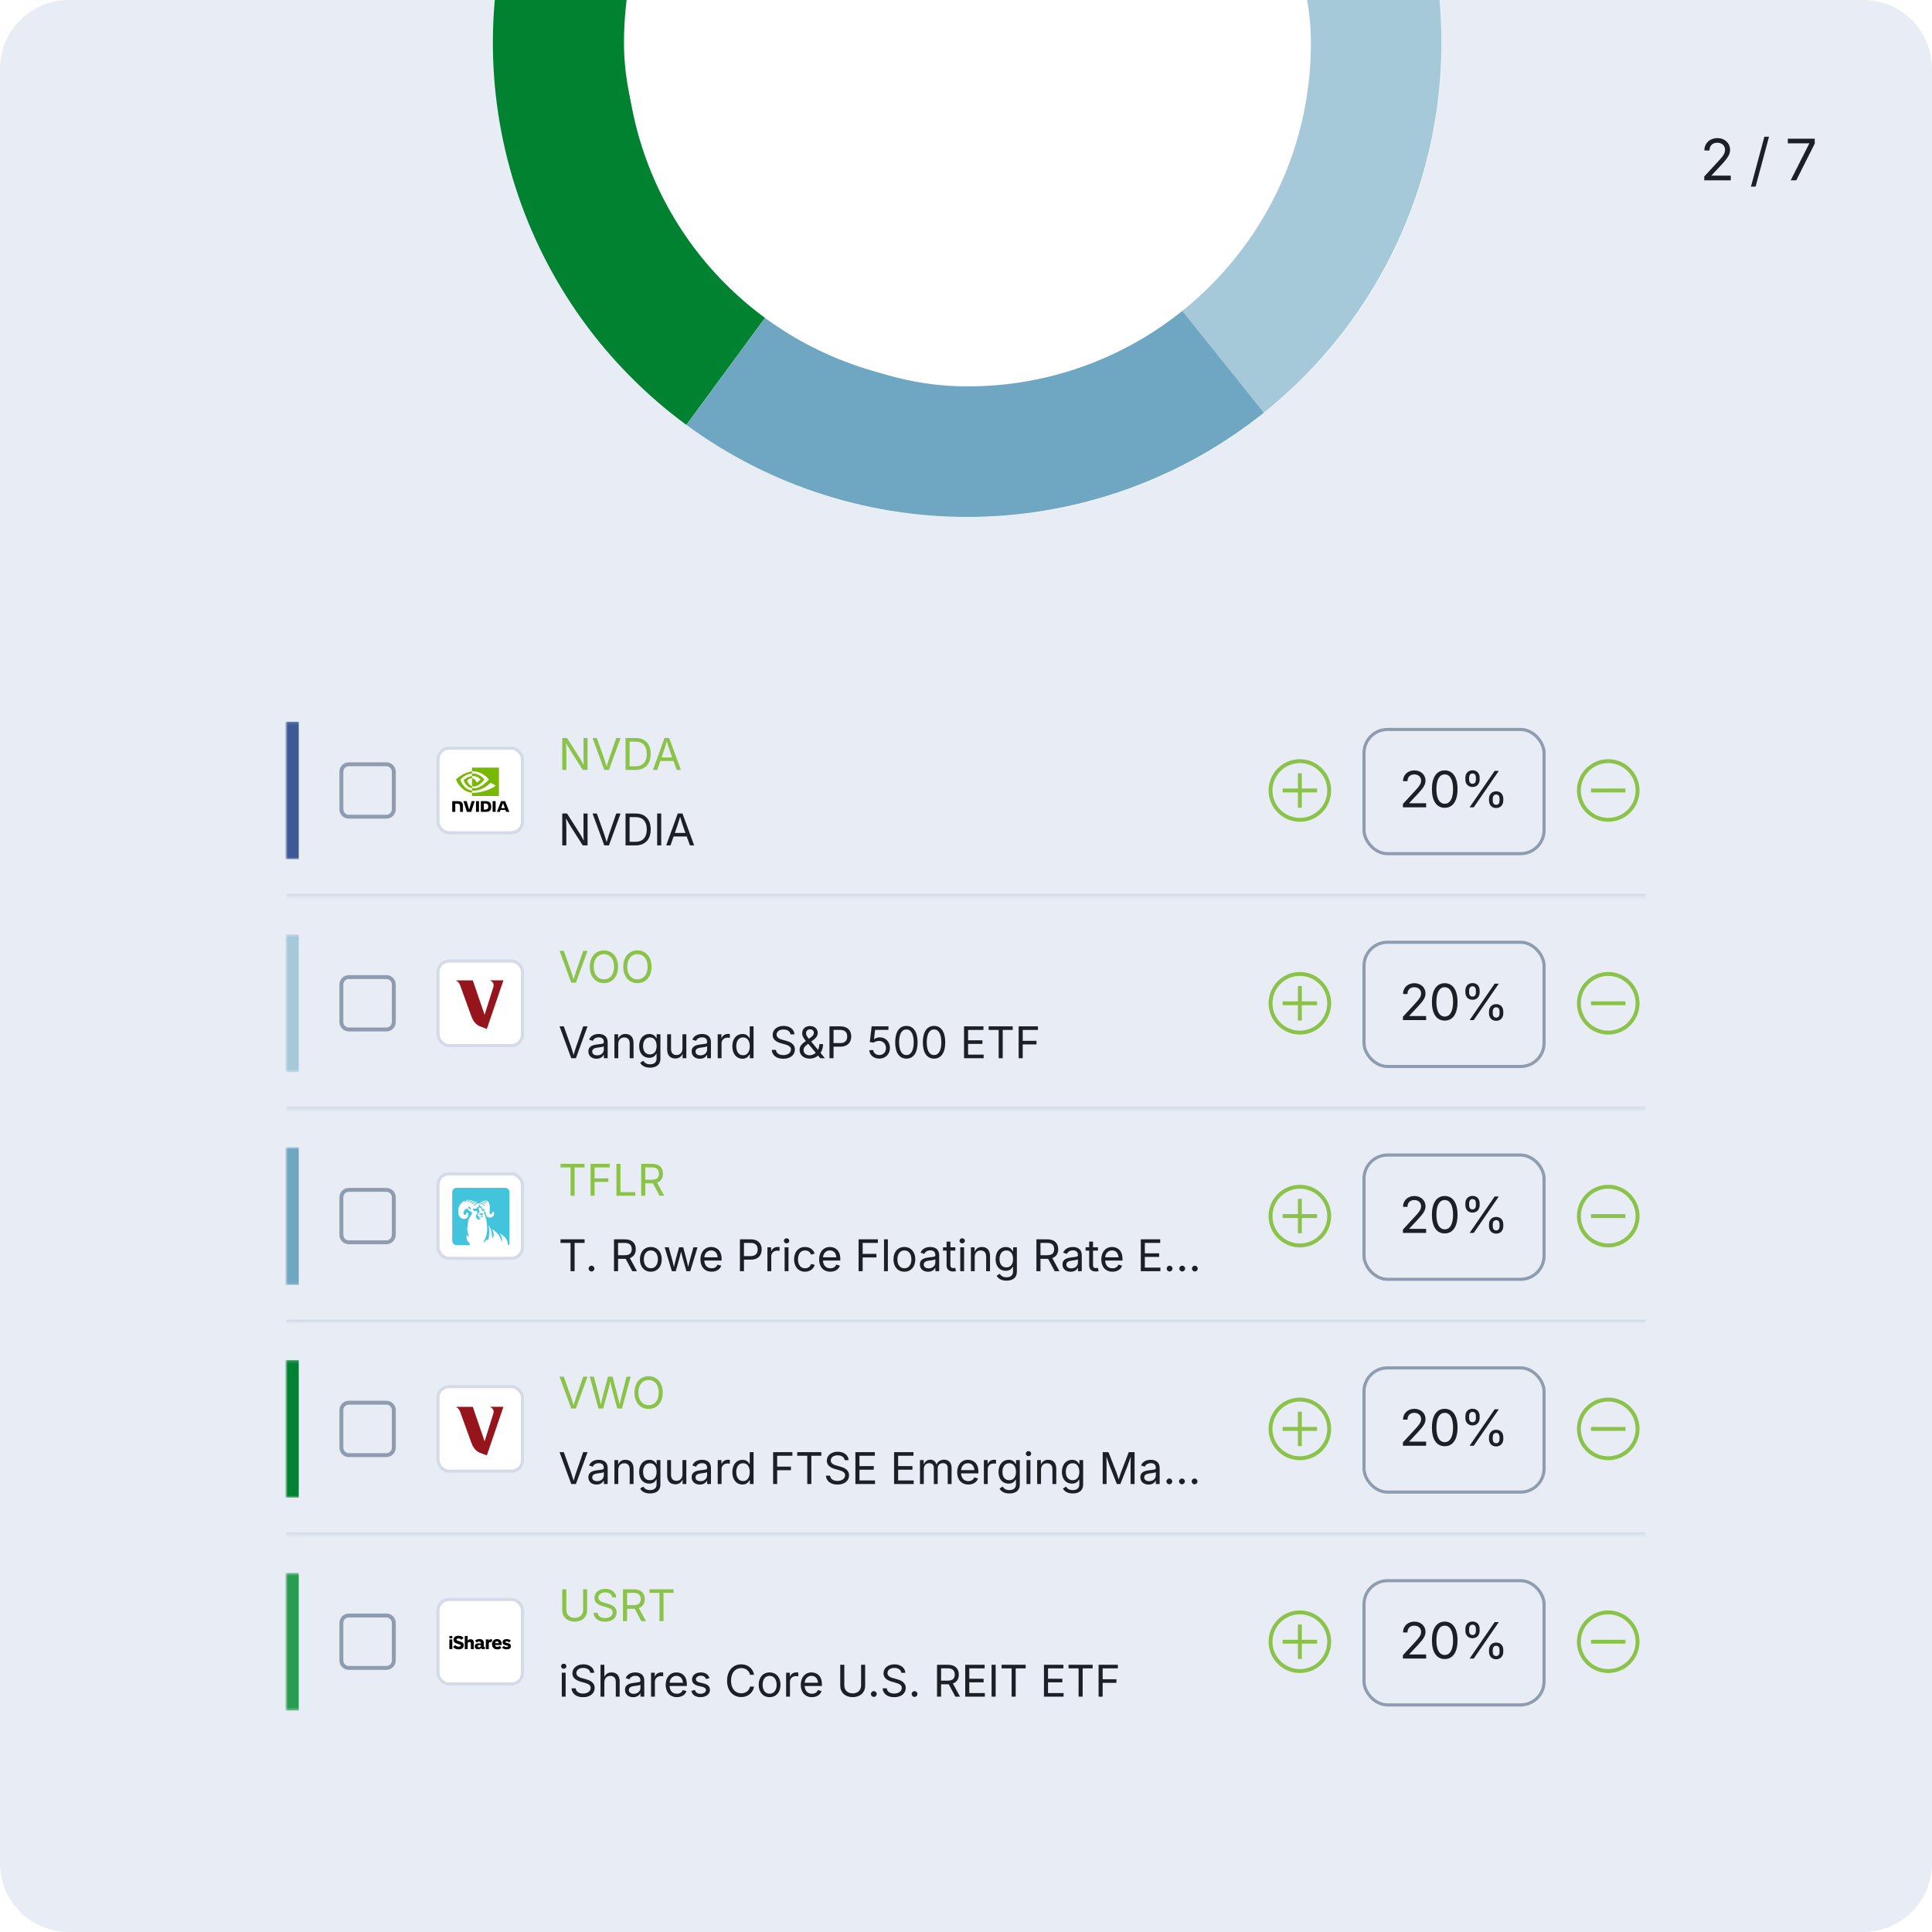 <svg fill="none" height="675" viewBox="0 0 675 675" width="675" xmlns="http://www.w3.org/2000/svg" xmlns:xlink="http://www.w3.org/1999/xlink"><filter id="filter0_d_8490_21301" color-interpolation-filters="sRGB" filterUnits="userSpaceOnUse" height="366.984" width="366.983" x="154.509" y="-168.493"><feFlood flood-opacity="0" result="BackgroundImageFix"/><feColorMatrix in="SourceAlpha" result="hardAlpha" type="matrix" values="0 0 0 0 0 0 0 0 0 0 0 0 0 0 0 0 0 0 127 0"/><feOffset/><feGaussianBlur stdDeviation="8.889"/><feColorMatrix type="matrix" values="0 0 0 0 0.329 0 0 0 0 0.376 0 0 0 0 0.451 0 0 0 0.2 0"/><feBlend in2="BackgroundImageFix" mode="normal" result="effect1_dropShadow_8490_21301"/><feBlend in="SourceGraphic" in2="effect1_dropShadow_8490_21301" mode="normal" result="shape"/></filter><filter id="filter1_d_8490_21301" color-interpolation-filters="sRGB" filterUnits="userSpaceOnUse" height="286.658" width="286.658" x="194.675" y="-128.329"><feFlood flood-opacity="0" result="BackgroundImageFix"/><feColorMatrix in="SourceAlpha" result="hardAlpha" type="matrix" values="0 0 0 0 0 0 0 0 0 0 0 0 0 0 0 0 0 0 127 0"/><feOffset/><feGaussianBlur stdDeviation="11.665"/><feComposite in2="hardAlpha" operator="out"/><feColorMatrix type="matrix" values="0 0 0 0 0.203 0 0 0 0 0.301 0 0 0 0 0.437 0 0 0 0.16 0"/><feBlend in2="BackgroundImageFix" mode="normal" result="effect1_dropShadow_8490_21301"/><feBlend in="SourceGraphic" in2="effect1_dropShadow_8490_21301" mode="normal" result="shape"/></filter><clipPath id="clip0_8490_21301"><path d="M0 24C0 10.745 10.745 0 24 0H651C664.255 0 675 10.745 675 24V651C675 664.255 664.255 675 651 675H24C10.745 675 0 664.255 0 651V24Z"/></clipPath><clipPath id="clip1_8490_21301"><path d="M484.76 263.056H531.266V290.056H484.76Z"/></clipPath><clipPath id="clip2_8490_21301"><path d="M484.76 337.403H531.266V364.403H484.76Z"/></clipPath><clipPath id="clip3_8490_21301"><path d="M484.76 411.757H531.266V438.757H484.76Z"/></clipPath><clipPath id="clip4_8490_21301"><path d="M484.76 486.108H531.266V513.108H484.76Z"/></clipPath><clipPath id="clip5_8490_21301"><path d="M484.76 560.459H531.266V587.459H484.76Z"/></clipPath><mask id="path-2-inside-1_8490_21301" fill="#ffffff"><path d="M100 239H575V313.351H100V239Z" fill="#ffffff"/></mask><mask id="path-4-inside-2_8490_21301" fill="#ffffff"><path d="M100 252.122H575V300.231H100V252.122Z" fill="#ffffff"/></mask><mask id="path-17-inside-3_8490_21301" fill="#ffffff"><path d="M100 313.351H575V387.701H100V313.351Z" fill="#ffffff"/></mask><mask id="path-19-inside-4_8490_21301" fill="#ffffff"><path d="M100 326.47H575V374.579H100V326.47Z" fill="#ffffff"/></mask><mask id="path-31-inside-5_8490_21301" fill="#ffffff"><path d="M100 387.701H575V462.052H100V387.701Z" fill="#ffffff"/></mask><mask id="path-33-inside-6_8490_21301" fill="#ffffff"><path d="M100 400.823H575V448.933H100V400.823Z" fill="#ffffff"/></mask><mask id="path-48-inside-7_8490_21301" fill="#ffffff"><path d="M100 462.053H575V536.404H100V462.053Z" fill="#ffffff"/></mask><mask id="path-50-inside-8_8490_21301" fill="#ffffff"><path d="M100 475.175H575V523.284H100V475.175Z" fill="#ffffff"/></mask><mask id="path-63-inside-9_8490_21301" fill="#ffffff"><path d="M100 549.525H575V597.635H100V549.525Z" fill="#ffffff"/></mask><g clip-path="url(#clip0_8490_21301)"><path d="M0 24C0 10.745 10.745 0 24 0H651C664.255 0 675 10.745 675 24V651C675 664.255 664.255 675 651 675H24C10.745 675 0 664.255 0 651V24Z" fill="#e8edf5"/><path d="M575 312.257H100V314.444H575V312.257Z" fill="#d4dbe6" mask="url(#path-2-inside-1_8490_21301)"/><path d="M104.374 300.231V252.122H95.626V300.231H104.374Z" fill="#3d5a94" mask="url(#path-4-inside-2_8490_21301)"/><rect fill="#ffffff" height="29.522" rx="3.827" width="29.522" x="153.029" y="261.416"/><rect height="29.522" rx="3.827" stroke="#d4dbe6" stroke-width="1.093" width="29.522" x="153.029" y="261.416"/><path d="M175.751 280.589 176.391 282.338H175.092L175.751 280.589ZM175.066 279.908 173.593 283.641H174.633L174.867 282.982H176.61L176.831 283.641H177.96L176.476 279.907 175.066 279.908ZM172.108 283.643H173.164V279.907L172.108 279.907 172.108 283.643ZM164.78 279.907 163.899 282.868 163.055 279.907 161.916 279.907 163.121 283.643H164.642L165.857 279.907H164.78ZM169.047 280.72H169.5C170.159 280.72 170.584 281.016 170.584 281.782 170.584 282.55 170.159 282.845 169.5 282.845H169.047V280.72ZM168 279.907V283.643H169.711C170.623 283.643 170.921 283.491 171.243 283.151 171.47 282.912 171.617 282.388 171.617 281.816 171.617 281.29 171.493 280.822 171.276 280.53 170.885 280.009 170.321 279.907 169.481 279.907H168ZM158 279.901V283.643H159.065V280.802L159.889 280.802C160.163 280.802 160.357 280.87 160.489 281.011 160.656 281.188 160.724 281.475 160.724 282V283.643H161.755V281.576C161.755 280.1 160.815 279.901 159.895 279.901H158ZM166.301 279.907 166.301 283.643H167.356V279.907H166.301Z" fill="#000000"/><path d="M160.835 272.467C160.835 272.467 162.193 270.464 164.904 270.257V269.53C161.901 269.771 159.301 272.314 159.301 272.314 159.301 272.314 160.774 276.572 164.904 276.962V276.189C161.873 275.808 160.835 272.467 160.835 272.467ZM164.904 274.653V275.36C162.613 274.952 161.977 272.571 161.977 272.571 161.977 272.571 163.077 271.352 164.904 271.154V271.931C164.902 271.931 164.901 271.93 164.9 271.93 163.942 271.815 163.193 272.711 163.193 272.711 163.193 272.711 163.612 274.219 164.904 274.653ZM164.904 268.189V269.53C164.992 269.523 165.08 269.517 165.169 269.514 168.583 269.399 170.807 272.314 170.807 272.314 170.807 272.314 168.252 275.421 165.591 275.421 165.347 275.421 165.118 275.398 164.904 275.36V276.189C165.087 276.212 165.277 276.226 165.476 276.226 167.953 276.226 169.744 274.961 171.478 273.464 171.766 273.694 172.943 274.255 173.185 274.5 171.536 275.881 167.693 276.993 165.514 276.993 165.304 276.993 165.102 276.981 164.904 276.962V278.126H174.318V268.189H164.904ZM164.904 271.154V270.257C164.991 270.251 165.079 270.246 165.169 270.243 167.624 270.166 169.234 272.353 169.234 272.353 169.234 272.353 167.495 274.769 165.629 274.769 165.361 274.769 165.12 274.726 164.904 274.653V271.931C165.859 272.046 166.052 272.468 166.626 273.426L167.904 272.349C167.904 272.349 166.971 271.125 165.399 271.125 165.228 271.125 165.064 271.137 164.904 271.154Z" fill="#77b900"/><path d="M196.443 268.99V257.853H198.117L202.647 264.976C202.946 265.447 203.454 266.299 203.962 267.309 203.873 266.232 203.865 265.283 203.865 264.685V257.853H205.285V268.99H203.596L199.56 262.652C199.052 261.852 198.626 261.105 197.759 259.558 197.818 260.985 197.871 262.099 197.871 262.637V268.99H196.443ZM211.123 268.99 207.027 257.853H208.522L210.876 264.461C211.123 265.148 211.481 266.247 211.945 267.839 212.416 266.21 212.767 265.148 213.006 264.461L215.301 257.853H216.811L212.76 268.99H211.123ZM222.028 268.99H218.552V257.853H222.17C225.421 257.853 227.342 259.946 227.342 263.399 227.342 266.882 225.421 268.99 222.028 268.99ZM219.972 267.735H221.938C224.651 267.735 225.967 266.105 225.967 263.399 225.967 260.724 224.651 259.109 222.073 259.109H219.972V267.735ZM228.119 268.99 232.163 257.853H233.807L237.903 268.99H236.409L235.295 265.881H230.706L229.629 268.99H228.119ZM231.139 264.64H234.854L234.047 262.383C233.778 261.635 233.449 260.604 232.978 258.99 232.507 260.634 232.163 261.695 231.924 262.383L231.139 264.64Z" fill="#8bc34a"/><path d="M196.443 295.364V284.227H198.117L202.647 291.351C202.946 291.821 203.454 292.673 203.962 293.683 203.873 292.606 203.865 291.657 203.865 291.059V284.227H205.285V295.364H203.596L199.56 289.026C199.052 288.226 198.626 287.479 197.759 285.932 197.818 287.359 197.871 288.473 197.871 289.011V295.364H196.443ZM211.123 295.364 207.027 284.227H208.522L210.876 290.835C211.123 291.522 211.481 292.621 211.945 294.213 212.416 292.584 212.767 291.522 213.006 290.835L215.301 284.227H216.811L212.76 295.364H211.123ZM222.028 295.364H218.552V284.227H222.17C225.421 284.227 227.342 286.32 227.342 289.773 227.342 293.256 225.421 295.364 222.028 295.364ZM219.972 294.109H221.938C224.651 294.109 225.967 292.479 225.967 289.773 225.967 287.098 224.651 285.483 222.073 285.483H219.972V294.109ZM231.019 284.227V295.364H229.599V284.227H231.019ZM232.754 295.364 236.797 284.227H238.442L242.538 295.364H241.043L239.929 292.255H235.34L234.263 295.364H232.754ZM235.773 291.014H239.488L238.681 288.757C238.412 288.009 238.083 286.978 237.612 285.364 237.141 287.008 236.797 288.069 236.558 288.757L235.773 291.014Z" fill="#1c2026"/><path d="M453.462 275.493V270.162H454.828V275.493H460.159V276.859H454.828V282.19H453.462V276.859H448.131V275.493H453.462Z" fill="#8bc34a"/><path clip-rule="evenodd" d="M454.145 287.11C460.184 287.11 465.079 282.215 465.079 276.176 465.079 270.137 460.184 265.242 454.145 265.242 448.106 265.242 443.211 270.137 443.211 276.176 443.211 282.215 448.106 287.11 454.145 287.11ZM454.145 285.743C459.429 285.743 463.712 281.46 463.712 276.176 463.712 270.892 459.429 266.609 454.145 266.609 448.861 266.609 444.578 270.892 444.578 276.176 444.578 281.46 448.861 285.743 454.145 285.743Z" fill="#8bc34a" fill-rule="evenodd"/><rect height="43.401" rx="8.2" stroke="#8f9bae" stroke-width="1.093" width="62.907" x="476.558" y="254.855"/><g clip-path="url(#clip1_8490_21301)"><path d="M490.151 282.056V280.885L494.379 276.298C495.789 274.769 496.506 273.898 496.506 272.728 496.506 271.395 495.473 270.566 494.115 270.566 492.662 270.566 491.74 271.506 491.74 272.941H490.185C490.185 270.686 491.894 269.157 494.157 269.157 496.429 269.157 498.044 270.72 498.044 272.711 498.044 274.086 497.42 275.171 495.174 277.562L492.389 280.527V280.629H498.257V282.056H490.151ZM504.758 282.227C501.922 282.227 500.282 279.852 500.282 275.7 500.282 271.574 501.939 269.157 504.758 269.157 507.577 269.157 509.234 271.574 509.234 275.7 509.234 279.843 507.603 282.227 504.758 282.227ZM504.758 280.809C506.62 280.809 507.671 278.929 507.671 275.7 507.671 272.454 506.62 270.566 504.758 270.566 502.896 270.566 501.845 272.463 501.845 275.7 501.845 278.929 502.896 280.809 504.758 280.809ZM522.731 282.303C521.099 282.303 520.228 281.116 520.228 279.715V279.049C520.228 277.648 521.125 276.469 522.731 276.469 524.371 276.469 525.216 277.656 525.216 279.049V279.715C525.216 281.116 524.345 282.303 522.731 282.303ZM514.47 274.957C512.839 274.957 511.968 273.77 511.968 272.369V271.703C511.968 270.302 512.865 269.123 514.47 269.123 516.111 269.123 516.956 270.31 516.956 271.703V272.369C516.956 273.77 516.085 274.957 514.47 274.957ZM513.454 282.056 522.201 269.328H523.645L514.898 282.056H513.454ZM522.731 281.184C523.593 281.184 523.91 280.475 523.91 279.715V279.049C523.91 278.297 523.619 277.58 522.731 277.58 521.877 277.58 521.535 278.297 521.535 279.049V279.715C521.535 280.475 521.851 281.184 522.731 281.184ZM514.47 273.838C515.333 273.838 515.649 273.129 515.649 272.369V271.703C515.649 270.951 515.359 270.233 514.47 270.233 513.616 270.233 513.275 270.951 513.275 271.703V272.369C513.275 273.129 513.591 273.838 514.47 273.838Z" fill="#1c2026"/></g><path d="M567.895 275.493H555.868V276.859H567.895V275.493Z" fill="#8bc34a"/><path clip-rule="evenodd" d="M572.815 276.176C572.815 282.215 567.92 287.11 561.881 287.11 555.843 287.11 550.947 282.215 550.947 276.176 550.947 270.137 555.843 265.242 561.881 265.242 567.92 265.242 572.815 270.137 572.815 276.176ZM571.448 276.176C571.448 281.46 567.165 285.743 561.881 285.743 556.597 285.743 552.314 281.46 552.314 276.176 552.314 270.892 556.597 266.609 561.881 266.609 567.165 266.609 571.448 270.892 571.448 276.176Z" fill="#8bc34a" fill-rule="evenodd"/><path clip-rule="evenodd" d="M134.987 267.704H121.866C120.809 267.704 119.953 268.56 119.953 269.617V282.738C119.953 283.795 120.809 284.651 121.866 284.651H134.987C136.044 284.651 136.9 283.795 136.9 282.738V269.617C136.9 268.56 136.044 267.704 134.987 267.704ZM121.866 266.337C120.055 266.337 118.586 267.806 118.586 269.617V282.738C118.586 284.549 120.055 286.018 121.866 286.018H134.987C136.798 286.018 138.267 284.549 138.267 282.738V269.617C138.267 267.806 136.798 266.337 134.987 266.337H121.866Z" fill="#8f9bae" fill-rule="evenodd"/><path d="M575 386.608H100V388.795H575V386.608Z" fill="#d4dbe6" mask="url(#path-17-inside-3_8490_21301)"/><path d="M104.374 374.579V326.47H95.626V374.579H104.374Z" fill="#a6c9da" mask="url(#path-19-inside-4_8490_21301)"/><rect fill="#ffffff" height="29.522" rx="3.827" width="29.522" x="153.029" y="335.763"/><rect height="29.522" rx="3.827" stroke="#d4dbe6" stroke-width="1.093" width="29.522" x="153.029" y="335.763"/><path d="M159.451 342.707V342.53H165.192L169.309 354.556 172.349 344.905C172.349 344.905 172.969 343.282 171.301 342.633V342.5H175.89L170.091 359.5 167.671 358.57C167.671 358.57 165.708 357.995 164.675 355.058L160.897 344.625C160.912 344.625 160.425 342.943 159.451 342.707Z" fill="#96151d"/><path d="M199.582 343.338 195.486 332.201H196.981L199.336 338.808C199.582 339.496 199.941 340.595 200.404 342.187 200.875 340.557 201.227 339.496 201.466 338.808L203.76 332.201H205.27L201.219 343.338H199.582ZM211.003 343.487C208.148 343.487 206.055 341.305 206.055 337.777 206.055 334.242 208.148 332.052 211.003 332.052 213.858 332.052 215.936 334.242 215.936 337.777 215.936 341.305 213.858 343.487 211.003 343.487ZM211.003 342.172C212.991 342.172 214.553 340.625 214.553 337.777 214.553 334.914 212.991 333.367 211.003 333.367 209 333.367 207.438 334.922 207.438 337.777 207.438 340.617 209 342.172 211.003 342.172ZM222.708 343.487C219.853 343.487 217.76 341.305 217.76 337.777 217.76 334.242 219.853 332.052 222.708 332.052 225.563 332.052 227.641 334.242 227.641 337.777 227.641 341.305 225.563 343.487 222.708 343.487ZM222.708 342.172C224.696 342.172 226.258 340.625 226.258 337.777 226.258 334.914 224.696 333.367 222.708 333.367 220.705 333.367 219.143 334.922 219.143 337.777 219.143 340.617 220.705 342.172 222.708 342.172Z" fill="#8bc34a"/><path d="M199.582 369.712 195.486 358.575H196.981L199.336 365.182C199.582 365.87 199.941 366.969 200.404 368.561 200.875 366.931 201.227 365.87 201.466 365.182L203.76 358.575H205.27L201.219 369.712H199.582ZM208.41 369.906C206.825 369.906 205.562 368.979 205.562 367.335 205.562 365.422 207.266 365.07 208.813 364.876 210.301 364.689 210.958 364.734 210.958 364.114V364.069C210.958 363.03 210.368 362.432 209.209 362.432 208.006 362.432 207.356 363.075 207.094 363.658L205.801 363.232C206.444 361.714 207.879 361.251 209.172 361.251 210.293 361.251 212.304 361.595 212.304 364.203V369.712H210.981V368.576H210.891C210.607 369.166 209.822 369.906 208.41 369.906ZM208.641 368.718C210.129 368.718 210.958 367.716 210.958 366.692V365.534C210.734 365.795 209.269 365.945 208.753 366.012 207.774 366.139 206.915 366.453 206.915 367.402 206.915 368.269 207.64 368.718 208.641 368.718ZM216.011 364.704V369.712H214.666V361.356H215.959L215.966 362.903C216.504 361.722 217.401 361.251 218.522 361.251 220.212 361.251 221.348 362.29 221.348 364.405V369.712H220.002V364.517C220.002 363.232 219.285 362.462 218.119 362.462 216.915 362.462 216.011 363.276 216.011 364.704ZM227.095 373.016C225.242 373.016 224.173 372.231 223.657 371.311L224.748 370.609C225.1 371.095 225.623 371.842 227.095 371.842 228.426 371.842 229.39 371.229 229.39 369.854V368.18H229.263C228.979 368.658 228.448 369.577 226.834 369.577 224.831 369.577 223.306 368.12 223.306 365.496 223.306 362.91 224.778 361.251 226.864 361.251 228.478 361.251 229.016 362.245 229.3 362.693H229.427V361.356H230.735V369.929C230.735 372.089 229.128 373.016 227.095 373.016ZM227.058 368.381C228.575 368.381 229.405 367.29 229.405 365.466 229.405 363.695 228.598 362.454 227.058 362.454 225.466 362.454 224.674 363.8 224.674 365.466 224.674 367.186 225.488 368.381 227.058 368.381ZM235.93 369.817C234.241 369.817 233.097 368.778 233.097 366.662V361.356H234.443V366.55C234.443 367.836 235.168 368.606 236.334 368.606 237.53 368.606 238.434 367.791 238.434 366.363V361.356H239.787V369.712H238.486V368.15C237.941 369.368 237.029 369.817 235.93 369.817ZM244.496 369.906C242.911 369.906 241.648 368.979 241.648 367.335 241.648 365.422 243.352 365.07 244.899 364.876 246.387 364.689 247.045 364.734 247.045 364.114V364.069C247.045 363.03 246.454 362.432 245.296 362.432 244.092 362.432 243.442 363.075 243.18 363.658L241.887 363.232C242.53 361.714 243.965 361.251 245.258 361.251 246.379 361.251 248.39 361.595 248.39 364.203V369.712H247.067V368.576H246.977C246.693 369.166 245.908 369.906 244.496 369.906ZM244.727 368.718C246.215 368.718 247.045 367.716 247.045 366.692V365.534C246.82 365.795 245.355 365.945 244.84 366.012 243.86 366.139 243.001 366.453 243.001 367.402 243.001 368.269 243.726 368.718 244.727 368.718ZM250.752 369.712V361.356H252.052V362.641H252.142C252.449 361.797 253.316 361.236 254.31 361.236 254.504 361.236 254.833 361.251 254.99 361.258V362.611C254.908 362.596 254.541 362.537 254.183 362.537 252.979 362.537 252.097 363.351 252.097 364.48V369.712H250.752ZM259.4 369.891C257.314 369.891 255.864 368.217 255.864 365.556 255.864 362.91 257.322 361.251 259.407 361.251 261.037 361.251 261.552 362.252 261.829 362.693H261.934V358.575H263.279V369.712H261.978V368.419H261.829C261.552 368.882 260.992 369.891 259.4 369.891ZM259.602 368.688C261.119 368.688 261.948 367.402 261.948 365.541 261.948 363.695 261.141 362.454 259.602 362.454 258.017 362.454 257.232 363.807 257.232 365.541 257.232 367.298 258.039 368.688 259.602 368.688ZM273.676 369.906C271.262 369.906 269.759 368.666 269.632 366.797H271.09C271.202 368.06 272.368 368.636 273.676 368.636 275.186 368.636 276.337 367.843 276.337 366.655 276.337 365.579 275.32 365.182 274.132 364.846L272.786 364.465C270.992 363.957 269.946 363.037 269.946 361.557 269.946 359.674 271.62 358.426 273.773 358.426 275.97 358.426 277.503 359.704 277.57 361.385H276.18C276.053 360.302 275.051 359.681 273.728 359.681 272.286 359.681 271.329 360.444 271.329 361.49 271.329 362.656 272.637 363.067 273.452 363.291L274.565 363.598C275.761 363.927 277.719 364.599 277.719 366.677 277.719 368.501 276.247 369.906 273.676 369.906ZM282.922 369.861C280.717 369.861 279.364 368.523 279.364 366.804 279.364 365.392 280.283 364.637 281.561 363.695 280.784 362.761 280.268 362.006 280.268 360.989 280.268 359.517 281.344 358.47 282.996 358.47 284.671 358.47 285.702 359.547 285.702 360.87 285.702 361.894 285.089 362.656 284.222 363.299L283.415 363.897 285.799 366.789C286.083 366.229 286.255 365.556 286.255 364.794H287.548C287.548 366.348 287.085 367.275 286.651 367.828L288.206 369.712H286.584L285.814 368.785C285.074 369.51 283.938 369.861 282.922 369.861ZM285.007 367.821 282.376 364.667 281.995 364.951C281.075 365.631 280.747 366.162 280.747 366.849 280.747 367.948 281.591 368.688 282.824 368.688 283.624 368.688 284.394 368.381 285.007 367.821ZM282.608 362.925 283.333 362.387C283.736 362.088 284.349 361.632 284.349 360.847 284.349 360.137 283.841 359.629 283.034 359.629 282.189 359.629 281.621 360.182 281.621 360.982 281.621 361.655 282.017 362.208 282.608 362.925ZM289.798 369.712V358.575H293.61C296.211 358.575 297.407 360.137 297.407 362.118 297.407 364.106 296.211 365.683 293.617 365.683H291.218V369.712H289.798ZM291.218 364.435H293.55C295.314 364.435 295.994 363.441 295.994 362.118 295.994 360.802 295.314 359.823 293.535 359.823H291.218V364.435ZM307.213 369.861C305.255 369.861 303.79 368.606 303.715 366.902H305.091C305.18 367.896 306.092 368.613 307.213 368.613 308.559 368.613 309.538 367.589 309.538 366.177 309.538 364.741 308.521 363.673 307.124 363.673 306.436 363.673 305.659 363.919 305.218 364.256L303.887 364.091 304.545 358.575H310.405V359.823H305.741L305.36 363.075H305.419C305.875 362.693 306.615 362.424 307.385 362.424 309.426 362.424 310.928 364.001 310.928 366.154 310.928 368.292 309.358 369.861 307.213 369.861ZM316.676 369.861C314.194 369.861 312.759 367.784 312.759 364.151 312.759 360.541 314.209 358.426 316.676 358.426 319.142 358.426 320.592 360.541 320.592 364.151 320.592 367.776 319.165 369.861 316.676 369.861ZM316.676 368.621C318.305 368.621 319.225 366.976 319.225 364.151 319.225 361.311 318.305 359.659 316.676 359.659 315.046 359.659 314.127 361.318 314.127 364.151 314.127 366.976 315.046 368.621 316.676 368.621ZM326.333 369.861C323.851 369.861 322.416 367.784 322.416 364.151 322.416 360.541 323.866 358.426 326.333 358.426 328.799 358.426 330.249 360.541 330.249 364.151 330.249 367.776 328.822 369.861 326.333 369.861ZM326.333 368.621C327.962 368.621 328.881 366.976 328.881 364.151 328.881 361.311 327.962 359.659 326.333 359.659 324.703 359.659 323.784 361.318 323.784 364.151 323.784 366.976 324.703 368.621 326.333 368.621ZM336.812 369.712V358.575H343.599V359.831H338.232V363.463H343.232V364.719H338.232V368.456H343.666V369.712H336.812ZM345.407 359.831V358.575H353.823V359.831H350.333V369.712H348.913V359.831H345.407ZM355.901 369.712V358.575H362.636V359.831H357.321V363.643H362.127V364.898H357.321V369.712H355.901Z" fill="#1c2026"/><path d="M453.462 349.84V344.51H454.828V349.84H460.159V351.207H454.828V356.537H453.462V351.207H448.131V349.84H453.462Z" fill="#8bc34a"/><path clip-rule="evenodd" d="M454.145 361.458C460.184 361.458 465.079 356.562 465.079 350.524 465.079 344.485 460.184 339.59 454.145 339.59 448.106 339.59 443.211 344.485 443.211 350.524 443.211 356.562 448.106 361.458 454.145 361.458ZM454.145 360.091C459.429 360.091 463.712 355.808 463.712 350.524 463.712 345.24 459.429 340.957 454.145 340.957 448.861 340.957 444.578 345.24 444.578 350.524 444.578 355.808 448.861 360.091 454.145 360.091Z" fill="#8bc34a" fill-rule="evenodd"/><rect height="43.401" rx="8.2" stroke="#8f9bae" stroke-width="1.093" width="62.907" x="476.558" y="329.203"/><g clip-path="url(#clip2_8490_21301)"><path d="M490.151 356.403V355.233L494.379 350.646C495.789 349.117 496.506 348.246 496.506 347.075 496.506 345.743 495.473 344.914 494.115 344.914 492.662 344.914 491.74 345.854 491.74 347.289H490.185C490.185 345.034 491.894 343.505 494.157 343.505 496.429 343.505 498.044 345.068 498.044 347.058 498.044 348.434 497.42 349.518 495.174 351.91L492.389 354.874V354.977H498.257V356.403H490.151ZM504.758 356.574C501.922 356.574 500.282 354.199 500.282 350.048 500.282 345.922 501.939 343.505 504.758 343.505 507.577 343.505 509.234 345.922 509.234 350.048 509.234 354.191 507.603 356.574 504.758 356.574ZM504.758 355.156C506.62 355.156 507.671 353.277 507.671 350.048 507.671 346.802 506.62 344.914 504.758 344.914 502.896 344.914 501.845 346.81 501.845 350.048 501.845 353.277 502.896 355.156 504.758 355.156ZM522.731 356.651C521.099 356.651 520.228 355.464 520.228 354.063V353.396C520.228 351.996 521.125 350.817 522.731 350.817 524.371 350.817 525.216 352.004 525.216 353.396V354.063C525.216 355.464 524.345 356.651 522.731 356.651ZM514.47 349.305C512.839 349.305 511.968 348.117 511.968 346.717V346.05C511.968 344.649 512.865 343.471 514.47 343.471 516.111 343.471 516.956 344.658 516.956 346.05V346.717C516.956 348.117 516.085 349.305 514.47 349.305ZM513.454 356.403 522.201 343.676H523.645L514.898 356.403H513.454ZM522.731 355.532C523.593 355.532 523.91 354.823 523.91 354.063V353.396C523.91 352.645 523.619 351.927 522.731 351.927 521.877 351.927 521.535 352.645 521.535 353.396V354.063C521.535 354.823 521.851 355.532 522.731 355.532ZM514.47 348.186C515.333 348.186 515.649 347.477 515.649 346.717V346.05C515.649 345.299 515.359 344.581 514.47 344.581 513.616 344.581 513.275 345.299 513.275 346.05V346.717C513.275 347.477 513.591 348.186 514.47 348.186Z" fill="#1c2026"/></g><path d="M567.895 349.84H555.868V351.207H567.895V349.84Z" fill="#8bc34a"/><path clip-rule="evenodd" d="M572.815 350.524C572.815 356.562 567.92 361.458 561.881 361.458 555.843 361.458 550.947 356.562 550.947 350.524 550.947 344.485 555.843 339.59 561.881 339.59 567.92 339.59 572.815 344.485 572.815 350.524ZM571.448 350.524C571.448 355.808 567.165 360.091 561.881 360.091 556.597 360.091 552.314 355.808 552.314 350.524 552.314 345.24 556.597 340.957 561.881 340.957 567.165 340.957 571.448 345.24 571.448 350.524Z" fill="#8bc34a" fill-rule="evenodd"/><path clip-rule="evenodd" d="M134.987 342.05H121.866C120.809 342.05 119.953 342.907 119.953 343.964V357.085C119.953 358.141 120.809 358.998 121.866 358.998H134.987C136.044 358.998 136.9 358.141 136.9 357.085V343.964C136.9 342.907 136.044 342.05 134.987 342.05ZM121.866 340.684C120.055 340.684 118.586 342.152 118.586 343.964V357.085C118.586 358.896 120.055 360.365 121.866 360.365H134.987C136.798 360.365 138.267 358.896 138.267 357.085V343.964C138.267 342.152 136.798 340.684 134.987 340.684H121.866Z" fill="#8f9bae" fill-rule="evenodd"/><path d="M575 461.052H100V463.052H575V461.052Z" fill="#d4dbe6" mask="url(#path-31-inside-5_8490_21301)"/><path d="M104.374 448.933V400.823H95.626V448.933H104.374Z" fill="#6fa7c3" mask="url(#path-33-inside-6_8490_21301)"/><rect fill="#ffffff" height="29.522" rx="3.827" width="29.522" x="153.029" y="410.117"/><rect height="29.522" rx="3.827" stroke="#d4dbe6" stroke-width="1.093" width="29.522" x="153.029" y="410.117"/><g fill="#42c4dd"><path d="M168.457 424.839C168.371 424.661 168.404 424.411 168.482 424.428 168.776 424.464 168.854 424.4 168.854 424.208 168.746 423.822 168.162 423.98 167.743 423.95 167.699 423.952 167.657 423.965 167.619 423.987 167.582 424.009 167.55 424.039 167.526 424.076 167.502 424.112 167.487 424.154 167.482 424.197 167.478 424.24 167.483 424.284 167.498 424.325 167.573 424.461 167.654 424.444 167.762 424.417 167.871 424.389 167.851 424.342 167.987 424.389 168.053 424.424 168.107 424.479 168.141 424.545 168.175 424.612 168.188 424.687 168.179 424.761 168.132 424.897 167.999 424.93 167.843 424.936 167.776 424.936 167.412 424.955 167.346 424.936 167.135 424.911 166.862 424.936 166.832 424.592 166.812 424.128 167.271 423.936 167.51 423.505 167.59 423.097 167.401 422.98 167.343 422.708 167.285 422.436 167.065 422.105 167.385 421.917 168.276 421.547 168.204 422.955 168.615 423.028 168.893 423.064 169.087 423.114 169.254 422.872 169.301 422.755 169.343 422.542 169.165 422.472 168.232 422.711 168.61 421.45 167.776 421.475 167.662 421.272 167.729 420.88 167.382 420.872 167.285 420.892 167.246 421.008 167.268 421.117 167.512 421.811 166.862 421.522 166.637 421.867 166.36 422.647 165.998 422.144 165.496 422.267 165.441 422.273 165.388 422.294 165.344 422.327 165.299 422.36 165.263 422.403 165.24 422.454 165.217 422.504 165.207 422.559 165.212 422.615 165.216 422.67 165.234 422.723 165.265 422.769 165.421 423.114 165.968 423.092 166.432 422.989 166.574 423.141 166.688 423.318 166.768 423.511 166.943 423.864 166.64 424.105 166.448 424.344 166.368 424.504 166.323 424.679 166.316 424.857 166.31 425.035 166.343 425.213 166.412 425.378 166.469 425.54 166.563 425.686 166.687 425.805 166.811 425.924 166.962 426.011 167.126 426.061 167.271 426.086 167.42 426.074 167.56 426.025 167.699 425.977 167.823 425.893 167.921 425.783 167.643 425.705 167.254 425.505 167.204 425.189 167.484 425.09 167.784 425.063 168.076 425.111 168.354 425.147 168.61 425.23 168.793 425.144 168.854 425.108 168.821 425.05 168.746 425.042 168.671 425.033 168.546 425 168.468 424.828M164.057 422.283C164.268 422.333 164.398 422.628 164.537 422.605 164.626 422.547 164.537 422.28 164.473 422.13 164.425 421.968 164.325 421.826 164.189 421.726 164.052 421.626 163.887 421.573 163.718 421.575 163.59 421.644 163.618 421.761 163.64 421.936 163.687 422.192 163.89 422.43 164.057 422.286"/><path d="M176.064 428.564C175.978 428.518 175.883 428.493 175.786 428.491 175.698 428.49 175.611 428.506 175.529 428.54 175.448 428.573 175.375 428.623 175.314 428.686 175.252 428.748 175.202 428.821 175.169 428.902 175.136 428.985 175.119 429.072 175.119 429.161 175.118 429.283 175.152 429.404 175.216 429.508 175.274 429.604 175.355 429.684 175.452 429.74 175.55 429.796 175.66 429.826 175.772 429.827 175.859 429.827 175.945 429.808 176.024 429.773 176.103 429.738 176.175 429.686 176.233 429.622 176.295 429.56 176.345 429.487 176.377 429.406 176.41 429.324 176.426 429.237 176.425 429.15 176.425 429.027 176.391 428.907 176.327 428.802 176.264 428.7 176.172 428.617 176.064 428.564ZM176.016 429.58C175.996 429.547 175.985 429.508 175.986 429.469 175.989 429.425 175.989 429.38 175.986 429.336 175.984 429.314 175.976 429.293 175.962 429.275 175.949 429.258 175.931 429.244 175.911 429.236 175.873 429.225 175.833 429.22 175.794 429.222H175.572V429.58H175.433V428.73H175.85C175.912 428.727 175.974 428.741 176.03 428.769 176.066 428.788 176.096 428.817 176.116 428.853 176.137 428.888 176.146 428.928 176.144 428.969 176.146 429.012 176.135 429.054 176.112 429.09 176.089 429.127 176.056 429.155 176.016 429.172 176.053 429.185 176.082 429.212 176.1 429.247 176.114 429.275 176.122 429.305 176.125 429.336 176.125 429.336 176.125 429.375 176.125 429.43 176.124 429.474 176.134 429.517 176.155 429.555L176.183 429.586 176.016 429.58Z"/><path d="M175.916 428.858C175.878 428.852 175.84 428.852 175.802 428.858H175.561V429.136H175.772C175.828 429.139 175.883 429.131 175.936 429.111 175.955 429.099 175.971 429.082 175.981 429.062 175.992 429.042 175.996 429.019 175.994 428.997 175.998 428.983 175.999 428.968 175.998 428.953 175.996 428.938 175.992 428.924 175.984 428.911 175.977 428.898 175.967 428.887 175.956 428.878 175.944 428.868 175.93 428.862 175.916 428.858Z"/><path d="M159.5 415C158.672 415 158 415.672 158 416.5V433.5C158 434.328 158.672 435 159.5 435H164.197C164.177 434.782 164.109 434.571 163.997 434.383 163.706 433.856 163.164 433.55 163.078 432.947 162.96 432.447 162.96 431.926 163.078 431.425 163.341 431.719 163.633 431.987 163.947 432.225 163.669 431.256 162.961 429.844 163.356 428.431 163.6 426.978 163.397 425.861 164.781 424.364 164.843 424.212 164.876 424.05 164.876 423.886 164.876 423.722 164.843 423.56 164.781 423.408 164.056 423.131 163.475 422.853 163.203 422.169 162.901 422.262 162.628 422.433 162.412 422.664 162.196 422.895 162.045 423.178 161.972 423.486 161.925 423.878 161.928 424.319 162.331 424.442 162.572 424.492 162.731 424.442 162.844 424.081 162.844 423.906 162.797 423.622 163.039 423.6 163.3 423.533 163.397 423.767 163.514 423.922 163.586 424.154 163.606 424.398 163.573 424.639 163.539 424.879 163.453 425.108 163.319 425.311 163.123 425.552 162.861 425.729 162.564 425.821 162.268 425.913 161.951 425.915 161.653 425.828 161.257 425.692 160.906 425.449 160.641 425.125 160.375 424.801 160.205 424.41 160.15 423.994 159.872 422.356 160.411 420.706 161.817 419.811 162.078 419.631 162.374 419.507 162.686 419.447 162.522 419.603 162.072 419.814 162.275 420.067 162.719 419.817 163.144 419.319 163.606 419.164 163.736 419.156 163.868 419.169 163.994 419.203 163.717 419.458 162.989 419.875 163.239 420.153 163.433 420.069 164.119 419.408 164.603 419.272 164.744 419.27 164.884 419.289 165.019 419.328 164.7 419.606 164.225 419.856 163.992 420.244 164.072 420.364 164.15 420.333 164.233 420.281 164.317 420.228 164.872 419.867 165.097 419.708 165.224 419.618 165.365 419.549 165.514 419.503 165.643 419.515 165.768 419.557 165.878 419.628 165.569 419.958 165.094 420.092 164.844 420.456 164.821 420.487 164.8 420.521 164.781 420.556 164.781 420.706 164.811 420.758 164.947 420.703 165.103 420.607 165.252 420.501 165.394 420.386 165.675 420.177 165.982 420.005 166.306 419.872 166.44 419.933 166.565 420.013 166.678 420.108 166.203 420.386 165.289 420.972 165.536 421.219 166.019 421.125 166.431 420.514 166.925 420.431 167.039 420.411 167.106 420.542 167.283 420.525 167.397 420.525 167.467 420.383 167.561 420.381 167.72 420.39 167.874 420.443 168.006 420.533 168.161 420.625 168.839 421.022 169.031 421.122 169.104 421.161 169.18 421.193 169.258 421.219 169.514 420.844 168.292 420.456 167.794 420.064 167.894 419.955 168.02 419.876 168.161 419.833 168.227 419.843 168.291 419.865 168.35 419.897 168.489 419.969 169.392 420.494 169.739 420.633 169.797 420.461 169.708 420.356 169.572 420.261 169.436 420.167 168.456 419.622 168.456 419.622 168.585 419.558 168.727 419.522 168.872 419.517 169.261 419.578 169.706 419.975 170.122 420.189 170.181 420.189 170.2 420.131 170.239 420.1 170.064 419.692 169.672 419.622 169.289 419.428 169.665 419.365 170.05 419.44 170.375 419.639L170.456 419.692C171.5 420.747 170.939 422.511 171.094 423.886 171.106 423.967 171.143 424.042 171.201 424.1 171.258 424.158 171.333 424.196 171.414 424.208 171.544 424.216 171.673 424.175 171.775 424.094 171.877 424.014 171.947 423.898 171.969 423.769 171.969 423.597 171.969 423.428 172.125 423.331 172.45 423.306 172.542 423.544 172.6 423.769 172.628 423.972 172.615 424.178 172.562 424.376 172.509 424.573 172.417 424.758 172.292 424.919 172.084 425.143 171.815 425.3 171.519 425.371 171.222 425.442 170.911 425.424 170.625 425.319 169.792 424.969 169.675 424.103 169.589 423.331 169.544 423.267 169.353 423.292 169.264 423.331L169.011 423.483C170.4 426.625 170.911 431.178 168.733 434.117 169.256 434.019 169.664 433.383 170.122 432.986 170.244 433.131 170.312 433.313 170.317 433.503 170.616 433.028 170.794 432.487 170.836 431.928 170.969 430.659 170.928 429.378 170.717 428.119 171.742 429.386 171.828 431.094 172.022 432.667 172.875 431.728 172.353 430.344 171.906 429.397 173.631 430.433 174.869 431.989 175.267 433.906 175.625 433.172 175.283 432.147 174.956 431.592 174.792 431.347 174.606 431.119 174.4 430.908 175.619 431.464 176.981 432.425 177.333 433.906 177.395 434.267 177.421 434.633 177.411 435 177.733 435 177.994 434.739 177.994 434.417V416.5C177.994 415.672 177.323 415 176.494 415H159.5Z"/></g><path d="M195.83 407.876V406.62H204.246V407.876H200.756V417.757H199.336V407.876H195.83ZM206.324 417.757V406.62H213.059V407.876H207.744V411.688H212.55V412.943H207.744V417.757H206.324ZM215.368 417.757V406.62H216.788V416.501H221.946V417.757H215.368ZM224.023 417.757V406.62H227.835C230.436 406.62 231.632 408.07 231.632 410.058 231.632 411.538 230.975 412.682 229.569 413.175L232.066 417.757H230.422L228.104 413.429C228.015 413.437 227.933 413.437 227.843 413.437H225.444V417.757H224.023ZM225.444 412.173H227.776C229.532 412.173 230.22 411.366 230.22 410.058 230.22 408.735 229.532 407.868 227.761 407.868H225.444V412.173Z" fill="#8bc34a"/><path d="M195.83 434.25V432.994H204.246V434.25H200.756V444.131H199.336V434.25H195.83ZM206.661 444.228C206.1 444.228 205.651 443.78 205.651 443.219 205.651 442.658 206.1 442.21 206.661 442.21 207.221 442.21 207.67 442.658 207.67 443.219 207.67 443.78 207.221 444.228 206.661 444.228ZM214.516 444.131V432.994H218.328C220.929 432.994 222.125 434.444 222.125 436.432 222.125 437.912 221.467 439.056 220.062 439.549L222.559 444.131H220.914L218.597 439.803C218.507 439.811 218.425 439.811 218.335 439.811H215.936V444.131H214.516ZM215.936 438.548H218.268C220.025 438.548 220.712 437.74 220.712 436.432 220.712 435.109 220.025 434.242 218.253 434.242H215.936V438.548ZM227.379 444.31C225.107 444.31 223.575 442.584 223.575 440.005 223.575 437.389 225.107 435.67 227.379 435.67 229.659 435.67 231.199 437.389 231.199 440.005 231.199 442.584 229.659 444.31 227.379 444.31ZM227.379 443.107C229.069 443.107 229.839 441.649 229.839 440.005 229.839 438.346 229.069 436.873 227.379 436.873 225.713 436.873 224.943 438.338 224.943 440.005 224.943 441.649 225.713 443.107 227.379 443.107ZM234.749 444.131 232.215 435.775H233.643L234.66 439.422C234.899 440.297 235.183 441.358 235.459 442.688 235.728 441.418 235.997 440.349 236.252 439.422L237.253 435.775H238.688L239.675 439.422C239.914 440.311 240.183 441.373 240.445 442.666 240.721 441.388 240.998 440.334 241.252 439.422L242.268 435.775H243.696L241.162 444.131H239.824L238.741 440.349C238.464 439.392 238.21 438.376 237.956 437.307 237.702 438.368 237.44 439.415 237.171 440.349L236.087 444.131H234.749ZM248.629 444.31C246.207 444.31 244.713 442.591 244.713 440.02 244.713 437.456 246.192 435.67 248.472 435.67 250.244 435.67 252.112 436.761 252.112 439.848V440.409H246.073C246.14 442.158 247.157 443.114 248.637 443.114 249.623 443.114 250.363 442.681 250.677 441.829L251.978 442.188C251.589 443.451 250.341 444.31 248.629 444.31ZM246.08 439.273H250.744C250.617 437.852 249.847 436.866 248.472 436.866 247.037 436.866 246.163 437.994 246.08 439.273ZM258.51 444.131V432.994H262.322C264.923 432.994 266.119 434.556 266.119 436.537 266.119 438.525 264.923 440.102 262.33 440.102H259.93V444.131H258.51ZM259.93 438.854H262.262C264.026 438.854 264.706 437.86 264.706 436.537 264.706 435.221 264.026 434.242 262.247 434.242H259.93V438.854ZM268.122 444.131V435.775H269.423V437.06H269.513C269.819 436.215 270.686 435.655 271.68 435.655 271.874 435.655 272.203 435.67 272.36 435.677V437.03C272.278 437.015 271.912 436.955 271.553 436.955 270.35 436.955 269.468 437.77 269.468 438.899V444.131H268.122ZM274.132 444.131V435.775H275.477V444.131H274.132ZM274.812 434.407C274.304 434.407 273.878 434.011 273.878 433.517 273.878 433.024 274.304 432.628 274.812 432.628 275.328 432.628 275.754 433.024 275.754 433.517 275.754 434.011 275.328 434.407 274.812 434.407ZM281.24 444.31C278.968 444.31 277.435 442.584 277.435 440.005 277.435 437.389 278.968 435.67 281.24 435.67 282.854 435.67 284.17 436.522 284.626 437.979L283.333 438.346C283.086 437.486 282.339 436.873 281.24 436.873 279.573 436.873 278.803 438.338 278.803 440.005 278.803 441.649 279.573 443.107 281.24 443.107 282.361 443.107 283.123 442.472 283.37 441.567L284.656 441.933C284.207 443.421 282.877 444.31 281.24 444.31ZM290.097 444.31C287.675 444.31 286.18 442.591 286.18 440.02 286.18 437.456 287.66 435.67 289.94 435.67 291.711 435.67 293.58 436.761 293.58 439.848V440.409H287.541C287.608 442.158 288.624 443.114 290.104 443.114 291.091 443.114 291.831 442.681 292.145 441.829L293.445 442.188C293.057 443.451 291.809 444.31 290.097 444.31ZM287.548 439.273H292.212C292.085 437.852 291.315 436.866 289.94 436.866 288.505 436.866 287.63 437.994 287.548 439.273ZM299.978 444.131V432.994H306.712V434.25H301.398V438.062H306.204V439.317H301.398V444.131H299.978ZM310.203 432.994V444.131H308.858V432.994H310.203ZM315.966 444.31C313.694 444.31 312.161 442.584 312.161 440.005 312.161 437.389 313.694 435.67 315.966 435.67 318.245 435.67 319.785 437.389 319.785 440.005 319.785 442.584 318.245 444.31 315.966 444.31ZM315.966 443.107C317.655 443.107 318.425 441.649 318.425 440.005 318.425 438.346 317.655 436.873 315.966 436.873 314.299 436.873 313.529 438.338 313.529 440.005 313.529 441.649 314.299 443.107 315.966 443.107ZM324.232 444.325C322.648 444.325 321.385 443.398 321.385 441.754 321.385 439.841 323.089 439.489 324.636 439.295 326.123 439.108 326.781 439.153 326.781 438.533V438.488C326.781 437.449 326.191 436.851 325.032 436.851 323.829 436.851 323.179 437.494 322.917 438.077L321.624 437.651C322.267 436.133 323.702 435.67 324.995 435.67 326.116 435.67 328.127 436.014 328.127 438.622V444.131H326.804V442.995H326.714C326.43 443.585 325.645 444.325 324.232 444.325ZM324.464 443.137C325.952 443.137 326.781 442.135 326.781 441.111V439.953C326.557 440.214 325.092 440.364 324.576 440.431 323.597 440.558 322.738 440.872 322.738 441.821 322.738 442.688 323.463 443.137 324.464 443.137ZM333.777 435.775V436.926H332.058V441.963C332.058 442.711 332.335 443.04 333.045 443.04 333.217 443.04 333.508 442.995 333.732 442.95L334.009 444.086C333.732 444.183 333.351 444.236 333.007 444.236 331.565 444.236 330.713 443.436 330.713 442.068V436.926H329.457V435.775H330.713V433.786H332.058V435.775H333.777ZM335.496 444.131V435.775H336.842V444.131H335.496ZM336.176 434.407C335.668 434.407 335.242 434.011 335.242 433.517 335.242 433.024 335.668 432.628 336.176 432.628 336.692 432.628 337.118 433.024 337.118 433.517 337.118 434.011 336.692 434.407 336.176 434.407ZM340.549 439.123V444.131H339.204V435.775H340.497L340.504 437.322C341.042 436.141 341.939 435.67 343.06 435.67 344.75 435.67 345.886 436.709 345.886 438.824V444.131H344.54V438.936C344.54 437.651 343.823 436.881 342.657 436.881 341.453 436.881 340.549 437.695 340.549 439.123ZM351.633 447.435C349.78 447.435 348.711 446.65 348.195 445.73L349.287 445.028C349.638 445.514 350.161 446.261 351.633 446.261 352.964 446.261 353.928 445.648 353.928 444.273V442.599H353.801C353.517 443.077 352.986 443.996 351.372 443.996 349.369 443.996 347.844 442.539 347.844 439.915 347.844 437.329 349.316 435.67 351.402 435.67 353.016 435.67 353.554 436.664 353.838 437.112H353.965V435.775H355.273V444.348C355.273 446.508 353.666 447.435 351.633 447.435ZM351.596 442.8C353.113 442.8 353.943 441.709 353.943 439.885 353.943 438.114 353.136 436.873 351.596 436.873 350.004 436.873 349.212 438.219 349.212 439.885 349.212 441.605 350.026 442.8 351.596 442.8ZM362.105 444.131V432.994H365.917C368.518 432.994 369.714 434.444 369.714 436.432 369.714 437.912 369.056 439.056 367.651 439.549L370.147 444.131H368.503L366.186 439.803C366.096 439.811 366.014 439.811 365.924 439.811H363.525V444.131H362.105ZM363.525 438.548H365.857C367.614 438.548 368.301 437.74 368.301 436.432 368.301 435.109 367.614 434.242 365.842 434.242H363.525V438.548ZM374.057 444.325C372.472 444.325 371.209 443.398 371.209 441.754 371.209 439.841 372.913 439.489 374.46 439.295 375.948 439.108 376.605 439.153 376.605 438.533V438.488C376.605 437.449 376.015 436.851 374.856 436.851 373.653 436.851 373.003 437.494 372.741 438.077L371.448 437.651C372.091 436.133 373.526 435.67 374.819 435.67 375.94 435.67 377.951 436.014 377.951 438.622V444.131H376.628V442.995H376.538C376.254 443.585 375.469 444.325 374.057 444.325ZM374.288 443.137C375.776 443.137 376.605 442.135 376.605 441.111V439.953C376.381 440.214 374.916 440.364 374.4 440.431 373.421 440.558 372.562 440.872 372.562 441.821 372.562 442.688 373.287 443.137 374.288 443.137ZM383.601 435.775V436.926H381.882V441.963C381.882 442.711 382.159 443.04 382.869 443.04 383.041 443.04 383.332 442.995 383.557 442.95L383.833 444.086C383.557 444.183 383.175 444.236 382.831 444.236 381.389 444.236 380.537 443.436 380.537 442.068V436.926H379.281V435.775H380.537V433.786H381.882V435.775H383.601ZM388.684 444.31C386.262 444.31 384.767 442.591 384.767 440.02 384.767 437.456 386.247 435.67 388.527 435.67 390.298 435.67 392.167 436.761 392.167 439.848V440.409H386.128C386.195 442.158 387.211 443.114 388.691 443.114 389.678 443.114 390.418 442.681 390.732 441.829L392.032 442.188C391.644 443.451 390.396 444.31 388.684 444.31ZM386.135 439.273H390.799C390.672 437.852 389.902 436.866 388.527 436.866 387.092 436.866 386.217 437.994 386.135 439.273ZM398.565 444.131V432.994H405.352V434.25H399.985V437.882H404.986V439.138H399.985V442.875H405.419V444.131H398.565ZM408.633 444.228C408.072 444.228 407.624 443.78 407.624 443.219 407.624 442.658 408.072 442.21 408.633 442.21 409.194 442.21 409.642 442.658 409.642 443.219 409.642 443.78 409.194 444.228 408.633 444.228ZM413.043 444.228C412.482 444.228 412.034 443.78 412.034 443.219 412.034 442.658 412.482 442.21 413.043 442.21 413.603 442.21 414.052 442.658 414.052 443.219 414.052 443.78 413.603 444.228 413.043 444.228ZM417.453 444.228C416.892 444.228 416.444 443.78 416.444 443.219 416.444 442.658 416.892 442.21 417.453 442.21 418.013 442.21 418.462 442.658 418.462 443.219 418.462 443.78 418.013 444.228 417.453 444.228Z" fill="#1c2026"/><path d="M453.462 424.194V418.864H454.828V424.194H460.159V425.561H454.828V430.891H453.462V425.561H448.131V424.194H453.462Z" fill="#8bc34a"/><path clip-rule="evenodd" d="M454.145 435.811C460.184 435.811 465.079 430.916 465.079 424.877 465.079 418.839 460.184 413.943 454.145 413.943 448.106 413.943 443.211 418.839 443.211 424.877 443.211 430.916 448.106 435.811 454.145 435.811ZM454.145 434.444C459.429 434.444 463.712 430.161 463.712 424.877 463.712 419.593 459.429 415.31 454.145 415.31 448.861 415.31 444.578 419.593 444.578 424.877 444.578 430.161 448.861 434.444 454.145 434.444Z" fill="#8bc34a" fill-rule="evenodd"/><rect height="43.401" rx="8.2" stroke="#8f9bae" stroke-width="1.093" width="62.907" x="476.558" y="403.556"/><g clip-path="url(#clip3_8490_21301)"><path d="M490.151 430.757V429.587L494.379 424.999C495.789 423.47 496.506 422.599 496.506 421.429 496.506 420.096 495.473 419.268 494.115 419.268 492.662 419.268 491.74 420.207 491.74 421.642H490.185C490.185 419.387 491.894 417.858 494.157 417.858 496.429 417.858 498.044 419.421 498.044 421.412 498.044 422.787 497.42 423.872 495.174 426.264L492.389 429.228V429.33H498.257V430.757H490.151ZM504.758 430.928C501.922 430.928 500.282 428.553 500.282 424.401 500.282 420.276 501.939 417.858 504.758 417.858 507.577 417.858 509.234 420.276 509.234 424.401 509.234 428.544 507.603 430.928 504.758 430.928ZM504.758 429.51C506.62 429.51 507.671 427.63 507.671 424.401 507.671 421.155 506.62 419.268 504.758 419.268 502.896 419.268 501.845 421.164 501.845 424.401 501.845 427.63 502.896 429.51 504.758 429.51ZM522.731 431.005C521.099 431.005 520.228 429.817 520.228 428.416V427.75C520.228 426.349 521.125 425.17 522.731 425.17 524.371 425.17 525.216 426.358 525.216 427.75V428.416C525.216 429.817 524.345 431.005 522.731 431.005ZM514.47 423.658C512.839 423.658 511.968 422.471 511.968 421.07V420.404C511.968 419.003 512.865 417.824 514.47 417.824 516.111 417.824 516.956 419.011 516.956 420.404V421.07C516.956 422.471 516.085 423.658 514.47 423.658ZM513.454 430.757 522.201 418.029H523.645L514.898 430.757H513.454ZM522.731 429.886C523.593 429.886 523.91 429.177 523.91 428.416V427.75C523.91 426.998 523.619 426.281 522.731 426.281 521.877 426.281 521.535 426.998 521.535 427.75V428.416C521.535 429.177 521.851 429.886 522.731 429.886ZM514.47 422.539C515.333 422.539 515.649 421.83 515.649 421.07V420.404C515.649 419.652 515.359 418.935 514.47 418.935 513.616 418.935 513.275 419.652 513.275 420.404V421.07C513.275 421.83 513.591 422.539 514.47 422.539Z" fill="#1c2026"/></g><path d="M567.895 424.194H555.868V425.561H567.895V424.194Z" fill="#8bc34a"/><path clip-rule="evenodd" d="M572.815 424.877C572.815 430.916 567.92 435.811 561.881 435.811 555.843 435.811 550.947 430.916 550.947 424.877 550.947 418.839 555.843 413.943 561.881 413.943 567.92 413.943 572.815 418.839 572.815 424.877ZM571.448 424.877C571.448 430.161 567.165 434.444 561.881 434.444 556.597 434.444 552.314 430.161 552.314 424.877 552.314 419.593 556.597 415.31 561.881 415.31 567.165 415.31 571.448 419.593 571.448 424.877Z" fill="#8bc34a" fill-rule="evenodd"/><path clip-rule="evenodd" d="M134.987 416.401H121.866C120.809 416.401 119.953 417.258 119.953 418.314V431.435C119.953 432.492 120.809 433.349 121.866 433.349H134.987C136.044 433.349 136.9 432.492 136.9 431.435V418.314C136.9 417.258 136.044 416.401 134.987 416.401ZM121.866 415.034C120.055 415.034 118.586 416.503 118.586 418.314V431.435C118.586 433.247 120.055 434.715 121.866 434.715H134.987C136.798 434.715 138.267 433.247 138.267 431.435V418.314C138.267 416.503 136.798 415.034 134.987 415.034H121.866Z" fill="#8f9bae" fill-rule="evenodd"/><path d="M575 535.404H100V537.404H575V535.404Z" fill="#d4dbe6" mask="url(#path-48-inside-7_8490_21301)"/><path d="M104.374 523.284V475.175H95.626V523.284H104.374Z" fill="#008231" mask="url(#path-50-inside-8_8490_21301)"/><rect fill="#ffffff" height="29.522" rx="3.827" width="29.522" x="153.029" y="484.469"/><rect height="29.522" rx="3.827" stroke="#d4dbe6" stroke-width="1.093" width="29.522" x="153.029" y="484.469"/><path d="M159.451 491.707V491.53H165.192L169.309 503.556 172.349 493.905C172.349 493.905 172.969 492.282 171.301 491.633V491.5H175.89L170.091 508.5 167.671 507.57C167.671 507.57 165.708 506.995 164.675 504.058L160.897 493.625C160.912 493.625 160.425 491.943 159.451 491.707Z" fill="#96151d"/><path d="M199.582 492.108 195.486 480.972H196.981L199.336 487.579C199.582 488.267 199.941 489.365 200.404 490.957 200.875 489.328 201.227 488.267 201.466 487.579L203.76 480.972H205.27L201.219 492.108H199.582ZM209.09 492.108 206.055 480.972H207.505L209.269 487.803C209.508 488.76 209.725 489.739 209.927 490.785 210.129 489.739 210.345 488.76 210.6 487.803L212.401 480.972H214.015L215.802 487.803C216.048 488.745 216.273 489.709 216.482 490.741 216.676 489.709 216.9 488.745 217.14 487.803L218.896 480.972H220.361L217.311 492.108H215.66L213.746 485.053C213.552 484.343 213.373 483.558 213.201 482.579 213.036 483.49 212.872 484.245 212.655 485.053L210.749 492.108H209.09ZM226.61 492.258C223.754 492.258 221.662 490.075 221.662 486.547 221.662 483.012 223.754 480.822 226.61 480.822 229.465 480.822 231.543 483.012 231.543 486.547 231.543 490.075 229.465 492.258 226.61 492.258ZM226.61 490.942C228.598 490.942 230.16 489.395 230.16 486.547 230.16 483.685 228.598 482.138 226.61 482.138 224.606 482.138 223.044 483.692 223.044 486.547 223.044 489.388 224.606 490.942 226.61 490.942Z" fill="#8bc34a"/><path d="M199.582 518.482 195.486 507.346H196.981L199.336 513.953C199.582 514.641 199.941 515.739 200.404 517.331 200.875 515.702 201.227 514.641 201.466 513.953L203.76 507.346H205.27L201.219 518.482H199.582ZM208.41 518.677C206.825 518.677 205.562 517.75 205.562 516.106 205.562 514.192 207.266 513.841 208.813 513.647 210.301 513.46 210.958 513.504 210.958 512.884V512.839C210.958 511.8 210.368 511.202 209.209 511.202 208.006 511.202 207.356 511.845 207.094 512.428L205.801 512.002C206.444 510.485 207.879 510.021 209.172 510.021 210.293 510.021 212.304 510.365 212.304 512.974V518.482H210.981V517.346H210.891C210.607 517.937 209.822 518.677 208.41 518.677ZM208.641 517.488C210.129 517.488 210.958 516.487 210.958 515.463V514.304C210.734 514.566 209.269 514.715 208.753 514.783 207.774 514.91 206.915 515.224 206.915 516.173 206.915 517.04 207.64 517.488 208.641 517.488ZM216.011 513.475V518.482H214.666V510.126H215.959L215.966 511.673C216.504 510.492 217.401 510.021 218.522 510.021 220.212 510.021 221.348 511.06 221.348 513.176V518.482H220.002V513.288C220.002 512.002 219.285 511.232 218.119 511.232 216.915 511.232 216.011 512.047 216.011 513.475ZM227.095 521.786C225.242 521.786 224.173 521.001 223.657 520.082L224.748 519.379C225.1 519.865 225.623 520.613 227.095 520.613 228.426 520.613 229.39 520 229.39 518.624V516.95H229.263C228.979 517.429 228.448 518.348 226.834 518.348 224.831 518.348 223.306 516.89 223.306 514.267 223.306 511.681 224.778 510.021 226.864 510.021 228.478 510.021 229.016 511.016 229.3 511.464H229.427V510.126H230.735V518.699C230.735 520.859 229.128 521.786 227.095 521.786ZM227.058 517.152C228.575 517.152 229.405 516.061 229.405 514.237 229.405 512.466 228.598 511.225 227.058 511.225 225.466 511.225 224.674 512.57 224.674 514.237 224.674 515.956 225.488 517.152 227.058 517.152ZM235.93 518.587C234.241 518.587 233.097 517.548 233.097 515.433V510.126H234.443V515.321C234.443 516.606 235.168 517.376 236.334 517.376 237.53 517.376 238.434 516.562 238.434 515.134V510.126H239.787V518.482H238.486V516.92C237.941 518.139 237.029 518.587 235.93 518.587ZM244.496 518.677C242.911 518.677 241.648 517.75 241.648 516.106 241.648 514.192 243.352 513.841 244.899 513.647 246.387 513.46 247.045 513.504 247.045 512.884V512.839C247.045 511.8 246.454 511.202 245.296 511.202 244.092 511.202 243.442 511.845 243.18 512.428L241.887 512.002C242.53 510.485 243.965 510.021 245.258 510.021 246.379 510.021 248.39 510.365 248.39 512.974V518.482H247.067V517.346H246.977C246.693 517.937 245.908 518.677 244.496 518.677ZM244.727 517.488C246.215 517.488 247.045 516.487 247.045 515.463V514.304C246.82 514.566 245.355 514.715 244.84 514.783 243.86 514.91 243.001 515.224 243.001 516.173 243.001 517.04 243.726 517.488 244.727 517.488ZM250.752 518.482V510.126H252.052V511.412H252.142C252.449 510.567 253.316 510.006 254.31 510.006 254.504 510.006 254.833 510.021 254.99 510.029V511.382C254.908 511.367 254.541 511.307 254.183 511.307 252.979 511.307 252.097 512.122 252.097 513.25V518.482H250.752ZM259.4 518.662C257.314 518.662 255.864 516.988 255.864 514.327 255.864 511.681 257.322 510.021 259.407 510.021 261.037 510.021 261.552 511.023 261.829 511.464H261.934V507.346H263.279V518.482H261.978V517.189H261.829C261.552 517.653 260.992 518.662 259.4 518.662ZM259.602 517.458C261.119 517.458 261.948 516.173 261.948 514.312 261.948 512.466 261.141 511.225 259.602 511.225 258.017 511.225 257.232 512.578 257.232 514.312 257.232 516.068 258.039 517.458 259.602 517.458ZM270.11 518.482V507.346H276.845V508.601H271.531V512.413H276.337V513.669H271.531V518.482H270.11ZM278.542 508.601V507.346H286.958V508.601H283.467V518.482H282.047V508.601H278.542ZM292.601 518.677C290.187 518.677 288.684 517.436 288.557 515.567H290.015C290.127 516.831 291.293 517.406 292.601 517.406 294.111 517.406 295.262 516.614 295.262 515.425 295.262 514.349 294.245 513.953 293.057 513.617L291.711 513.235C289.918 512.727 288.871 511.808 288.871 510.328 288.871 508.444 290.545 507.196 292.698 507.196 294.895 507.196 296.428 508.474 296.495 510.156H295.105C294.978 509.072 293.976 508.452 292.653 508.452 291.211 508.452 290.254 509.214 290.254 510.261 290.254 511.427 291.562 511.838 292.377 512.062L293.49 512.368C294.686 512.697 296.644 513.37 296.644 515.448 296.644 517.272 295.172 518.677 292.601 518.677ZM298.857 518.482V507.346H305.644V508.601H300.277V512.234H305.277V513.49H300.277V517.227H305.711V518.482H298.857ZM312.371 518.482V507.346H319.157V508.601H313.791V512.234H318.791V513.49H313.791V517.227H319.225V518.482H312.371ZM321.415 518.482V510.126H322.723L322.73 511.658C323.141 510.53 324.083 509.977 325.07 509.977 326.168 509.977 326.901 510.649 327.2 511.681 327.596 510.627 328.62 509.977 329.831 509.977 331.281 509.977 332.462 510.911 332.462 512.847V518.482H331.109V512.884C331.109 511.681 330.324 511.202 329.427 511.202 328.298 511.202 327.611 511.972 327.611 513.026V518.482H326.265V512.75C326.265 511.823 325.57 511.202 324.629 511.202 323.649 511.202 322.76 511.89 322.76 513.22V518.482H321.415ZM338.337 518.662C335.915 518.662 334.42 516.943 334.42 514.372 334.42 511.808 335.9 510.021 338.18 510.021 339.951 510.021 341.82 511.113 341.82 514.2V514.76H335.78C335.848 516.509 336.864 517.466 338.344 517.466 339.331 517.466 340.071 517.032 340.385 516.18L341.685 516.539C341.296 517.802 340.048 518.662 338.337 518.662ZM335.788 513.624H340.452C340.325 512.204 339.555 511.217 338.18 511.217 336.745 511.217 335.87 512.346 335.788 513.624ZM343.748 518.482V510.126H345.049V511.412H345.138C345.445 510.567 346.312 510.006 347.306 510.006 347.5 510.006 347.829 510.021 347.986 510.029V511.382C347.904 511.367 347.538 511.307 347.179 511.307 345.975 511.307 345.093 512.122 345.093 513.25V518.482H343.748ZM352.65 521.786C350.796 521.786 349.727 521.001 349.212 520.082L350.303 519.379C350.654 519.865 351.178 520.613 352.65 520.613 353.98 520.613 354.945 520 354.945 518.624V516.95H354.818C354.534 517.429 354.003 518.348 352.388 518.348 350.385 518.348 348.86 516.89 348.86 514.267 348.86 511.681 350.333 510.021 352.418 510.021 354.033 510.021 354.571 511.016 354.855 511.464H354.982V510.126H356.29V518.699C356.29 520.859 354.683 521.786 352.65 521.786ZM352.613 517.152C354.13 517.152 354.96 516.061 354.96 514.237 354.96 512.466 354.152 511.225 352.613 511.225 351.021 511.225 350.228 512.57 350.228 514.237 350.228 515.956 351.043 517.152 352.613 517.152ZM358.652 518.482V510.126H359.997V518.482H358.652ZM359.332 508.758C358.824 508.758 358.398 508.362 358.398 507.869 358.398 507.376 358.824 506.979 359.332 506.979 359.848 506.979 360.274 507.376 360.274 507.869 360.274 508.362 359.848 508.758 359.332 508.758ZM363.705 513.475V518.482H362.359V510.126H363.652L363.66 511.673C364.198 510.492 365.095 510.021 366.216 510.021 367.905 510.021 369.041 511.06 369.041 513.176V518.482H367.696V513.288C367.696 512.002 366.978 511.232 365.812 511.232 364.609 511.232 363.705 512.047 363.705 513.475ZM374.789 521.786C372.935 521.786 371.867 521.001 371.351 520.082L372.442 519.379C372.793 519.865 373.317 520.613 374.789 520.613 376.12 520.613 377.084 520 377.084 518.624V516.95H376.957C376.673 517.429 376.142 518.348 374.527 518.348 372.524 518.348 371 516.89 371 514.267 371 511.681 372.472 510.021 374.557 510.021 376.172 510.021 376.71 511.016 376.994 511.464H377.121V510.126H378.429V518.699C378.429 520.859 376.822 521.786 374.789 521.786ZM374.752 517.152C376.269 517.152 377.099 516.061 377.099 514.237 377.099 512.466 376.291 511.225 374.752 511.225 373.16 511.225 372.367 512.57 372.367 514.237 372.367 515.956 373.182 517.152 374.752 517.152ZM385.261 518.482V507.346H387.279L390.022 514.372C390.231 514.91 390.582 516.001 390.844 516.905 391.106 516.031 391.449 514.932 391.666 514.372L394.372 507.346H396.397V518.482H395V512.122C395 511.3 395.022 510.021 395.052 508.863 394.648 510.134 394.185 511.471 393.931 512.122L391.442 518.482H390.209L387.682 512.122C387.436 511.494 387.002 510.193 386.561 508.885 386.584 509.947 386.614 511.262 386.614 512.122V518.482H385.261ZM401.263 518.677C399.679 518.677 398.416 517.75 398.416 516.106 398.416 514.192 400.12 513.841 401.667 513.647 403.154 513.46 403.812 513.504 403.812 512.884V512.839C403.812 511.8 403.222 511.202 402.063 511.202 400.86 511.202 400.209 511.845 399.948 512.428L398.655 512.002C399.298 510.485 400.733 510.021 402.026 510.021 403.147 510.021 405.157 510.365 405.157 512.974V518.482H403.834V517.346H403.745C403.461 517.937 402.676 518.677 401.263 518.677ZM401.495 517.488C402.982 517.488 403.812 516.487 403.812 515.463V514.304C403.588 514.566 402.123 514.715 401.607 514.783 400.628 514.91 399.768 515.224 399.768 516.173 399.768 517.04 400.493 517.488 401.495 517.488ZM408.543 518.58C407.983 518.58 407.534 518.131 407.534 517.571 407.534 517.01 407.983 516.562 408.543 516.562 409.104 516.562 409.552 517.01 409.552 517.571 409.552 518.131 409.104 518.58 408.543 518.58ZM412.953 518.58C412.393 518.58 411.944 518.131 411.944 517.571 411.944 517.01 412.393 516.562 412.953 516.562 413.514 516.562 413.962 517.01 413.962 517.571 413.962 518.131 413.514 518.58 412.953 518.58ZM417.363 518.58C416.803 518.58 416.354 518.131 416.354 517.571 416.354 517.01 416.803 516.562 417.363 516.562 417.924 516.562 418.372 517.01 418.372 517.571 418.372 518.131 417.924 518.58 417.363 518.58Z" fill="#1c2026"/><path d="M453.462 498.545V493.215H454.828V498.545H460.159V499.912H454.828V505.243H453.462V499.912H448.131V498.545H453.462Z" fill="#8bc34a"/><path clip-rule="evenodd" d="M454.145 510.163C460.184 510.163 465.079 505.268 465.079 499.229 465.079 493.19 460.184 488.295 454.145 488.295 448.106 488.295 443.211 493.19 443.211 499.229 443.211 505.268 448.106 510.163 454.145 510.163ZM454.145 508.796C459.429 508.796 463.712 504.513 463.712 499.229 463.712 493.945 459.429 489.662 454.145 489.662 448.861 489.662 444.578 493.945 444.578 499.229 444.578 504.513 448.861 508.796 454.145 508.796Z" fill="#8bc34a" fill-rule="evenodd"/><rect height="43.401" rx="8.2" stroke="#8f9bae" stroke-width="1.093" width="62.907" x="476.558" y="477.908"/><g clip-path="url(#clip4_8490_21301)"><path d="M490.151 505.108V503.938L494.379 499.351C495.789 497.822 496.506 496.951 496.506 495.78 496.506 494.448 495.473 493.619 494.115 493.619 492.662 493.619 491.74 494.559 491.74 495.994H490.185C490.185 493.739 491.894 492.21 494.157 492.21 496.429 492.21 498.044 493.773 498.044 495.763 498.044 497.139 497.42 498.223 495.174 500.615L492.389 503.579V503.682H498.257V505.108H490.151ZM504.758 505.279C501.922 505.279 500.282 502.905 500.282 498.753 500.282 494.627 501.939 492.21 504.758 492.21 507.577 492.21 509.234 494.627 509.234 498.753 509.234 502.896 507.603 505.279 504.758 505.279ZM504.758 503.861C506.62 503.861 507.671 501.982 507.671 498.753 507.671 495.507 506.62 493.619 504.758 493.619 502.896 493.619 501.845 495.516 501.845 498.753 501.845 501.982 502.896 503.861 504.758 503.861ZM522.731 505.356C521.099 505.356 520.228 504.169 520.228 502.768V502.102C520.228 500.701 521.125 499.522 522.731 499.522 524.371 499.522 525.216 500.709 525.216 502.102V502.768C525.216 504.169 524.345 505.356 522.731 505.356ZM514.47 498.01C512.839 498.01 511.968 496.823 511.968 495.422V494.755C511.968 493.354 512.865 492.176 514.47 492.176 516.111 492.176 516.956 493.363 516.956 494.755V495.422C516.956 496.823 516.085 498.01 514.47 498.01ZM513.454 505.108 522.201 492.381H523.645L514.898 505.108H513.454ZM522.731 504.237C523.593 504.237 523.91 503.528 523.91 502.768V502.102C523.91 501.35 523.619 500.632 522.731 500.632 521.877 500.632 521.535 501.35 521.535 502.102V502.768C521.535 503.528 521.851 504.237 522.731 504.237ZM514.47 496.891C515.333 496.891 515.649 496.182 515.649 495.422V494.755C515.649 494.004 515.359 493.286 514.47 493.286 513.616 493.286 513.275 494.004 513.275 494.755V495.422C513.275 496.182 513.591 496.891 514.47 496.891Z" fill="#1c2026"/></g><path d="M567.895 498.545H555.868V499.912H567.895V498.545Z" fill="#8bc34a"/><path clip-rule="evenodd" d="M572.815 499.229C572.815 505.268 567.92 510.163 561.881 510.163 555.843 510.163 550.947 505.268 550.947 499.229 550.947 493.19 555.843 488.295 561.881 488.295 567.92 488.295 572.815 493.19 572.815 499.229ZM571.448 499.229C571.448 504.513 567.165 508.796 561.881 508.796 556.597 508.796 552.314 504.513 552.314 499.229 552.314 493.945 556.597 489.662 561.881 489.662 567.165 489.662 571.448 493.945 571.448 499.229Z" fill="#8bc34a" fill-rule="evenodd"/><path clip-rule="evenodd" d="M134.987 490.752H121.866C120.809 490.752 119.953 491.609 119.953 492.666V505.787C119.953 506.843 120.809 507.7 121.866 507.7H134.987C136.044 507.7 136.9 506.843 136.9 505.787V492.666C136.9 491.609 136.044 490.752 134.987 490.752ZM121.866 489.386C120.055 489.386 118.586 490.854 118.586 492.666V505.787C118.586 507.598 120.055 509.067 121.866 509.067H134.987C136.798 509.067 138.267 507.598 138.267 505.787V492.666C138.267 490.854 136.798 489.386 134.987 489.386H121.866Z" fill="#8f9bae" fill-rule="evenodd"/><path d="M104.374 597.635V549.525H95.626V597.635H104.374Z" fill="#279d4f" mask="url(#path-63-inside-9_8490_21301)"/><rect fill="#ffffff" height="29.522" rx="3.827" width="29.522" x="153.029" y="558.819"/><rect height="29.522" rx="3.827" stroke="#d4dbe6" stroke-width="1.093" width="29.522" x="153.029" y="558.819"/><path clip-rule="evenodd" d="M157 572.407V571.58H158.026V572.407H157ZM157 576.163V572.771H158.026V576.162L157 576.163ZM175.257 574.736H172.953C172.995 575.097 173.258 575.373 173.763 575.373 174.071 575.381 174.369 575.257 174.584 575.029L175.198 575.671C174.883 576.034 174.383 576.255 173.766 576.255 172.589 576.255 171.898 575.561 171.898 574.444 171.898 573.412 172.565 572.662 173.622 572.662 174.68 572.662 175.294 573.321 175.294 574.303 175.298 574.448 175.285 574.594 175.257 574.736ZM174.272 574.087C174.249 573.735 174.02 573.484 173.626 573.484 173.232 573.484 173.003 573.733 172.955 574.087H174.272ZM177.004 576.252C176.497 576.252 175.877 576.116 175.42 575.67L176.005 575.027C176.275 575.287 176.631 575.432 177.001 575.435 177.359 575.435 177.514 575.34 177.514 575.195 177.514 575.085 177.436 575.022 177.241 574.962 177.07 574.91 176.801 574.864 176.575 574.796 176.082 574.649 175.593 574.44 175.593 573.729 175.591 573.07 176.117 572.667 176.994 572.667 177.48 572.667 178.028 572.768 178.489 573.186L177.897 573.813C177.639 573.558 177.278 573.466 176.986 573.466 176.722 573.466 176.576 573.561 176.576 573.693 176.576 573.803 176.654 573.867 176.853 573.933 177.026 573.99 177.312 574.045 177.538 574.111 178.011 574.247 178.5 574.452 178.5 575.129 178.503 575.886 177.877 576.252 177.004 576.252ZM161.202 572.904C160.942 572.595 160.559 572.422 160.16 572.436 159.727 572.436 159.501 572.595 159.501 572.822 159.501 573.128 159.843 573.235 160.497 573.422 161.216 573.629 162.032 573.863 162.032 574.831 162.032 575.799 161.245 576.247 160.249 576.247 159.409 576.247 158.724 576.002 158.283 575.393L159.049 574.744C159.341 575.146 159.785 575.309 160.237 575.309 160.774 575.309 160.97 575.118 160.97 574.911 160.97 574.611 160.659 574.538 159.905 574.323 159.129 574.102 158.455 573.797 158.455 572.859 158.455 572.036 159.115 571.5 160.193 571.5 160.878 571.5 161.506 571.686 161.96 572.264L161.202 572.904ZM171.509 572.706C171.705 572.698 171.894 572.78 172.026 572.928L171.615 573.813C171.513 573.734 171.388 573.693 171.26 573.696 170.998 573.696 170.774 573.926 170.774 574.345V576.162H169.739V572.771H170.757V573.247C170.938 572.922 171.171 572.706 171.509 572.706ZM165.531 573.876V576.162H164.509V574.246C164.509 573.878 164.316 573.652 163.975 573.652 163.634 573.652 163.401 573.869 163.401 574.258V576.162H162.378V571.578H163.401V573.227C163.641 572.894 164.023 572.699 164.427 572.704 165.052 572.704 165.531 573.121 165.531 573.876ZM169.405 575.376V576.094C169.213 576.169 169.01 576.207 168.804 576.206 168.523 576.206 168.239 576.116 168.106 575.782 167.885 576.036 167.471 576.232 167.001 576.232 166.316 576.232 165.876 575.874 165.876 575.193 165.876 574.526 166.404 574.128 167.22 574.128 167.491 574.128 167.76 574.163 168.023 574.23V574.119C168.023 573.737 167.808 573.512 167.361 573.512 167.06 573.521 166.772 573.638 166.547 573.843L165.987 573.194C166.321 572.885 166.864 572.654 167.491 572.654 168.456 572.654 169.039 573.129 169.039 574.018V575.206C169.039 575.334 169.101 575.397 169.236 575.397 169.294 575.397 169.351 575.39 169.407 575.376H169.405ZM168.024 574.794C167.836 574.747 167.644 574.721 167.451 574.719 167.098 574.719 166.924 574.896 166.924 575.138 166.924 575.368 167.078 575.534 167.395 575.534 167.73 575.534 168.024 575.329 168.024 575.018V574.794Z" fill="#000000" fill-rule="evenodd"/><path d="M200.801 566.573C198.162 566.573 196.443 564.899 196.443 562.604V555.257H197.863V562.492C197.863 564.091 198.977 565.257 200.801 565.257 202.617 565.257 203.723 564.091 203.723 562.492V555.257H205.143V562.604C205.143 564.899 203.424 566.573 200.801 566.573ZM211.399 566.588C208.985 566.588 207.483 565.347 207.356 563.479H208.813C208.925 564.742 210.091 565.317 211.399 565.317 212.909 565.317 214.06 564.525 214.06 563.337 214.06 562.26 213.044 561.864 211.855 561.528L210.51 561.147C208.716 560.638 207.67 559.719 207.67 558.239 207.67 556.355 209.344 555.107 211.496 555.107 213.694 555.107 215.226 556.385 215.293 558.067H213.903C213.776 556.983 212.775 556.363 211.452 556.363 210.009 556.363 209.052 557.125 209.052 558.172 209.052 559.338 210.36 559.749 211.175 559.973L212.289 560.28C213.485 560.608 215.443 561.281 215.443 563.359 215.443 565.183 213.97 566.588 211.399 566.588ZM217.655 566.394V555.257H221.467C224.068 555.257 225.264 556.707 225.264 558.695 225.264 560.175 224.606 561.318 223.201 561.812L225.698 566.394H224.053L221.736 562.066C221.647 562.073 221.564 562.073 221.475 562.073H219.075V566.394H217.655ZM219.075 560.81H221.407C223.164 560.81 223.852 560.003 223.852 558.695 223.852 557.372 223.164 556.505 221.393 556.505H219.075V560.81ZM226.894 556.512V555.257H235.31V556.512H231.819V566.394H230.399V556.512H226.894Z" fill="#8bc34a"/><path d="M196.279 592.768V584.411H197.624V592.768H196.279ZM196.959 583.043C196.451 583.043 196.024 582.647 196.024 582.154 196.024 581.661 196.451 581.265 196.959 581.265 197.475 581.265 197.901 581.661 197.901 582.154 197.901 582.647 197.475 583.043 196.959 583.043ZM203.716 592.962C201.301 592.962 199.799 591.721 199.672 589.853H201.129C201.242 591.116 202.408 591.691 203.716 591.691 205.225 591.691 206.376 590.899 206.376 589.711 206.376 588.634 205.36 588.238 204.172 587.902L202.826 587.521C201.032 587.012 199.986 586.093 199.986 584.613 199.986 582.729 201.66 581.481 203.813 581.481 206.01 581.481 207.542 582.759 207.61 584.441H206.22C206.092 583.357 205.091 582.737 203.768 582.737 202.325 582.737 201.369 583.499 201.369 584.546 201.369 585.712 202.677 586.123 203.491 586.347L204.605 586.654C205.801 586.982 207.759 587.655 207.759 589.733 207.759 591.557 206.287 592.962 203.716 592.962ZM211.153 587.76V592.768H209.807V581.631H211.153V585.861C211.698 584.748 212.573 584.307 213.664 584.307 215.353 584.307 216.497 585.346 216.497 587.461V592.768H215.144V587.573C215.144 586.287 214.426 585.517 213.26 585.517 212.057 585.517 211.153 586.332 211.153 587.76ZM221.206 592.962C219.621 592.962 218.358 592.035 218.358 590.391 218.358 588.477 220.062 588.126 221.609 587.932 223.097 587.745 223.754 587.79 223.754 587.169V587.124C223.754 586.085 223.164 585.488 222.005 585.488 220.802 585.488 220.152 586.13 219.89 586.713L218.597 586.287C219.24 584.77 220.675 584.307 221.968 584.307 223.089 584.307 225.1 584.65 225.1 587.259V592.768H223.777V591.631H223.687C223.403 592.222 222.618 592.962 221.206 592.962ZM221.437 591.773C222.925 591.773 223.754 590.772 223.754 589.748V588.589C223.53 588.851 222.065 589 221.549 589.068 220.57 589.195 219.711 589.509 219.711 590.458 219.711 591.325 220.436 591.773 221.437 591.773ZM227.462 592.768V584.411H228.762V585.697H228.852C229.158 584.852 230.025 584.292 231.019 584.292 231.214 584.292 231.543 584.307 231.7 584.314V585.667C231.617 585.652 231.251 585.592 230.892 585.592 229.689 585.592 228.807 586.407 228.807 587.536V592.768H227.462ZM236.491 592.947C234.069 592.947 232.574 591.228 232.574 588.657 232.574 586.093 234.054 584.307 236.334 584.307 238.105 584.307 239.974 585.398 239.974 588.485V589.045H233.935C234.002 590.794 235.018 591.751 236.498 591.751 237.485 591.751 238.225 591.318 238.539 590.465L239.839 590.824C239.451 592.087 238.202 592.947 236.491 592.947ZM233.942 587.909H238.606C238.479 586.489 237.709 585.502 236.334 585.502 234.899 585.502 234.024 586.631 233.942 587.909ZM244.742 592.947C243.023 592.947 241.827 592.185 241.528 590.742L242.807 590.436C243.046 591.355 243.726 591.766 244.727 591.766 245.893 591.766 246.641 591.19 246.641 590.503 246.641 589.927 246.237 589.546 245.415 589.352L244.025 589.023C242.508 588.664 241.783 587.917 241.783 586.743 241.783 585.308 243.098 584.307 244.877 584.307 246.596 584.307 247.5 585.144 247.882 586.317L246.663 586.631C246.432 586.033 245.961 585.45 244.884 585.45 243.89 585.45 243.143 585.966 243.143 586.661 243.143 587.281 243.569 587.625 244.548 587.857L245.811 588.156C247.329 588.515 248.039 589.27 248.039 590.413 248.039 591.878 246.701 592.947 244.742 592.947ZM258.966 592.917C256.111 592.917 254.026 590.735 254.026 587.207 254.026 583.671 256.111 581.481 258.966 581.481 261.223 581.481 263.062 582.842 263.458 585.136H262.038C261.724 583.611 260.416 582.797 258.966 582.797 256.963 582.797 255.408 584.351 255.408 587.207 255.408 590.054 256.971 591.602 258.966 591.602 260.424 591.602 261.724 590.779 262.038 589.262H263.458C263.07 591.527 261.246 592.917 258.966 592.917ZM268.877 592.947C266.605 592.947 265.073 591.22 265.073 588.642 265.073 586.026 266.605 584.307 268.877 584.307 271.157 584.307 272.697 586.026 272.697 588.642 272.697 591.22 271.157 592.947 268.877 592.947ZM268.877 591.744C270.566 591.744 271.336 590.286 271.336 588.642 271.336 586.982 270.566 585.51 268.877 585.51 267.21 585.51 266.441 586.975 266.441 588.642 266.441 590.286 267.21 591.744 268.877 591.744ZM274.655 592.768V584.411H275.955V585.697H276.045C276.352 584.852 277.219 584.292 278.213 584.292 278.407 584.292 278.736 584.307 278.893 584.314V585.667C278.811 585.652 278.444 585.592 278.086 585.592 276.882 585.592 276 586.407 276 587.536V592.768H274.655ZM283.684 592.947C281.262 592.947 279.767 591.228 279.767 588.657 279.767 586.093 281.247 584.307 283.527 584.307 285.298 584.307 287.167 585.398 287.167 588.485V589.045H281.128C281.195 590.794 282.211 591.751 283.691 591.751 284.678 591.751 285.418 591.318 285.732 590.465L287.032 590.824C286.644 592.087 285.396 592.947 283.684 592.947ZM281.135 587.909H285.799C285.672 586.489 284.902 585.502 283.527 585.502 282.092 585.502 281.217 586.631 281.135 587.909ZM297.923 592.947C295.284 592.947 293.565 591.273 293.565 588.978V581.631H294.985V588.866C294.985 590.465 296.099 591.631 297.923 591.631 299.739 591.631 300.845 590.465 300.845 588.866V581.631H302.265V588.978C302.265 591.273 300.546 592.947 297.923 592.947ZM305.292 592.865C304.732 592.865 304.283 592.416 304.283 591.856 304.283 591.295 304.732 590.847 305.292 590.847 305.853 590.847 306.301 591.295 306.301 591.856 306.301 592.416 305.853 592.865 305.292 592.865ZM312.408 592.962C309.994 592.962 308.491 591.721 308.364 589.853H309.822C309.934 591.116 311.1 591.691 312.408 591.691 313.918 591.691 315.069 590.899 315.069 589.711 315.069 588.634 314.052 588.238 312.864 587.902L311.518 587.521C309.725 587.012 308.678 586.093 308.678 584.613 308.678 582.729 310.352 581.481 312.505 581.481 314.703 581.481 316.235 582.759 316.302 584.441H314.912C314.785 583.357 313.783 582.737 312.46 582.737 311.018 582.737 310.061 583.499 310.061 584.546 310.061 585.712 311.369 586.123 312.184 586.347L313.297 586.654C314.493 586.982 316.452 587.655 316.452 589.733 316.452 591.557 314.979 592.962 312.408 592.962ZM319.524 592.865C318.963 592.865 318.515 592.416 318.515 591.856 318.515 591.295 318.963 590.847 319.524 590.847 320.084 590.847 320.533 591.295 320.533 591.856 320.533 592.416 320.084 592.865 319.524 592.865ZM327.379 592.768V581.631H331.191C333.792 581.631 334.988 583.081 334.988 585.069 334.988 586.549 334.33 587.692 332.925 588.186L335.422 592.768H333.777L331.46 588.44C331.37 588.447 331.288 588.447 331.199 588.447H328.799V592.768H327.379ZM328.799 587.184H331.131C332.888 587.184 333.575 586.377 333.575 585.069 333.575 583.746 332.888 582.879 331.116 582.879H328.799V587.184ZM337.23 592.768V581.631H344.017V582.886H338.65V586.519H343.651V587.775H338.65V591.512H344.084V592.768H337.23ZM347.859 581.631V592.768H346.439V581.631H347.859ZM349.937 582.886V581.631H358.353V582.886H354.862V592.768H353.442V582.886H349.937ZM364.736 592.768V581.631H371.523V582.886H366.156V586.519H371.157V587.775H366.156V591.512H371.59V592.768H364.736ZM373.332 582.886V581.631H381.748V582.886H378.257V592.768H376.837V582.886H373.332ZM383.826 592.768V581.631H390.56V582.886H385.246V586.698H390.052V587.954H385.246V592.768H383.826Z" fill="#1c2026"/><path d="M453.462 572.896V567.566H454.828V572.896H460.159V574.263H454.828V579.593H453.462V574.263H448.131V572.896H453.462Z" fill="#8bc34a"/><path clip-rule="evenodd" d="M454.145 584.513C460.184 584.513 465.079 579.618 465.079 573.579 465.079 567.541 460.184 562.646 454.145 562.646 448.106 562.646 443.211 567.541 443.211 573.579 443.211 579.618 448.106 584.513 454.145 584.513ZM454.145 583.147C459.429 583.147 463.712 578.863 463.712 573.579 463.712 568.296 459.429 564.012 454.145 564.012 448.861 564.012 444.578 568.296 444.578 573.579 444.578 578.863 448.861 583.147 454.145 583.147Z" fill="#8bc34a" fill-rule="evenodd"/><rect height="43.401" rx="8.2" stroke="#8f9bae" stroke-width="1.093" width="62.907" x="476.558" y="552.259"/><g clip-path="url(#clip5_8490_21301)"><path d="M490.151 579.459V578.289L494.379 573.702C495.789 572.173 496.506 571.301 496.506 570.131 496.506 568.798 495.473 567.97 494.115 567.97 492.662 567.97 491.74 568.909 491.74 570.345H490.185C490.185 568.089 491.894 566.56 494.157 566.56 496.429 566.56 498.044 568.124 498.044 570.114 498.044 571.489 497.42 572.574 495.174 574.966L492.389 577.93V578.032H498.257V579.459H490.151ZM504.758 579.63C501.922 579.63 500.282 577.255 500.282 573.104 500.282 568.978 501.939 566.56 504.758 566.56 507.577 566.56 509.234 568.978 509.234 573.104 509.234 577.247 507.603 579.63 504.758 579.63ZM504.758 578.212C506.62 578.212 507.671 576.333 507.671 573.104 507.671 569.858 506.62 567.97 504.758 567.97 502.896 567.97 501.845 569.866 501.845 573.104 501.845 576.333 502.896 578.212 504.758 578.212ZM522.731 579.707C521.099 579.707 520.228 578.519 520.228 577.118V576.452C520.228 575.051 521.125 573.872 522.731 573.872 524.371 573.872 525.216 575.06 525.216 576.452V577.118C525.216 578.519 524.345 579.707 522.731 579.707ZM514.47 572.36C512.839 572.36 511.968 571.173 511.968 569.772V569.106C511.968 567.705 512.865 566.526 514.47 566.526 516.111 566.526 516.956 567.714 516.956 569.106V569.772C516.956 571.173 516.085 572.36 514.47 572.36ZM513.454 579.459 522.201 566.731H523.645L514.898 579.459H513.454ZM522.731 578.588C523.593 578.588 523.91 577.879 523.91 577.118V576.452C523.91 575.7 523.619 574.983 522.731 574.983 521.877 574.983 521.535 575.7 521.535 576.452V577.118C521.535 577.879 521.851 578.588 522.731 578.588ZM514.47 571.241C515.333 571.241 515.649 570.532 515.649 569.772V569.106C515.649 568.354 515.359 567.637 514.47 567.637 513.616 567.637 513.275 568.354 513.275 569.106V569.772C513.275 570.532 513.591 571.241 514.47 571.241Z" fill="#1c2026"/></g><path d="M567.895 572.896H555.868V574.263H567.895V572.896Z" fill="#8bc34a"/><path clip-rule="evenodd" d="M572.815 573.579C572.815 579.618 567.92 584.513 561.881 584.513 555.843 584.513 550.947 579.618 550.947 573.579 550.947 567.541 555.843 562.646 561.881 562.646 567.92 562.646 572.815 567.541 572.815 573.579ZM571.448 573.579C571.448 578.863 567.165 583.147 561.881 583.147 556.597 583.147 552.314 578.863 552.314 573.579 552.314 568.296 556.597 564.012 561.881 564.012 567.165 564.012 571.448 568.296 571.448 573.579Z" fill="#8bc34a" fill-rule="evenodd"/><path clip-rule="evenodd" d="M134.987 565.103H121.866C120.809 565.103 119.953 565.96 119.953 567.017V580.137C119.953 581.194 120.809 582.051 121.866 582.051H134.987C136.044 582.051 136.9 581.194 136.9 580.137V567.017C136.9 565.96 136.044 565.103 134.987 565.103ZM121.866 563.736C120.055 563.736 118.586 565.205 118.586 567.017V580.137C118.586 581.949 120.055 583.417 121.866 583.417H134.987C136.798 583.417 138.267 581.949 138.267 580.137V567.017C138.267 565.205 136.798 563.736 134.987 563.736H121.866Z" fill="#8f9bae" fill-rule="evenodd"/><g filter="url(#filter0_d_8490_21301)"><path clip-rule="evenodd" d="M338.001 180.714C429.523 180.714 503.716 106.521 503.716 14.999 503.716-76.522 429.523-150.715 338.001-150.715 246.48-150.715 172.287-76.522 172.287 14.999 172.287 106.521 246.48 180.714 338.001 180.714Z" fill="#ffffff" fill-rule="evenodd"/></g><path d="M495.306-36.934C484.394-70.067 463.305-98.911 435.042-119.358 406.78-139.805 372.786-150.812 337.903-150.811 303.02-150.81 269.026-139.802 240.765-119.353 212.504-98.904 191.417-70.059 180.507-36.926L224.579-22.414C232.434-46.27 247.617-67.038 267.965-81.761 288.313-96.484 312.788-104.411 337.904-104.411 363.02-104.412 387.496-96.487 407.845-81.765 428.193-67.043 443.378-46.275 451.234-22.42L495.306-36.934Z" fill="#3d5a94"/><path d="M439.795 145.594C466.839 124.51 486.676 95.556 496.572 62.724 506.468 29.891 505.934-5.202 495.045-37.719L451.047-22.985C458.887.427 459.271 25.695 452.146 49.334 445.021 72.973 430.738 93.82 411.267 109L439.795 145.594Z" fill="#a6c9da"/><path d="M239.822 148.474C269.226 170.065 304.932 181.351 341.403 180.581 377.874 179.811 413.072 167.028 441.538 144.215L412.521 108.008C392.026 124.433 366.683 133.637 340.424 134.191 314.164 134.746 288.456 126.62 267.285 111.074L239.822 148.474Z" fill="#6fa7c3"/><path d="M180.586-37.151C169.593-3.927 169.4 31.925 180.035 65.265 190.669 98.606 211.586 127.723 239.787 148.445L267.262 111.054C246.957 96.135 231.897 75.17 224.24 51.165 216.583 27.16 216.722 1.347 224.637-22.575L180.586-37.151Z" fill="#008231"/><path d="M338.479-150.8C303.484-150.921 269.349-139.959 240.966-119.487 212.584-99.015 191.411-70.083 180.482-36.837L224.562-22.347C232.431-46.284 247.675-67.115 268.11-81.855 288.546-96.595 313.123-104.487 338.32-104.401L338.479-150.8Z" fill="#7dc9bc"/><g filter="url(#filter1_d_8490_21301)"><rect fill="#ffffff" height="240" rx="120" width="240" x="218.004" y="-105"/></g><path d="M595.432 63V61.662L600.266 56.418C601.877 54.67 602.697 53.674 602.697 52.336 602.697 50.812 601.516 49.865 599.963 49.865 598.303 49.865 597.248 50.94 597.248 52.58H595.471C595.471 50.002 597.424 48.254 600.012 48.254 602.609 48.254 604.455 50.041 604.455 52.316 604.455 53.889 603.742 55.129 601.174 57.863L597.99 61.252V61.369H604.699V63H595.432ZM618.058 47.766 613.37 65.188H611.749L616.437 47.766H618.058ZM625.625 63 632.09 50.197V50.08H624.629V48.449H634.033V50.178L627.578 63H625.625Z" fill="#1c2026"/></g></svg>